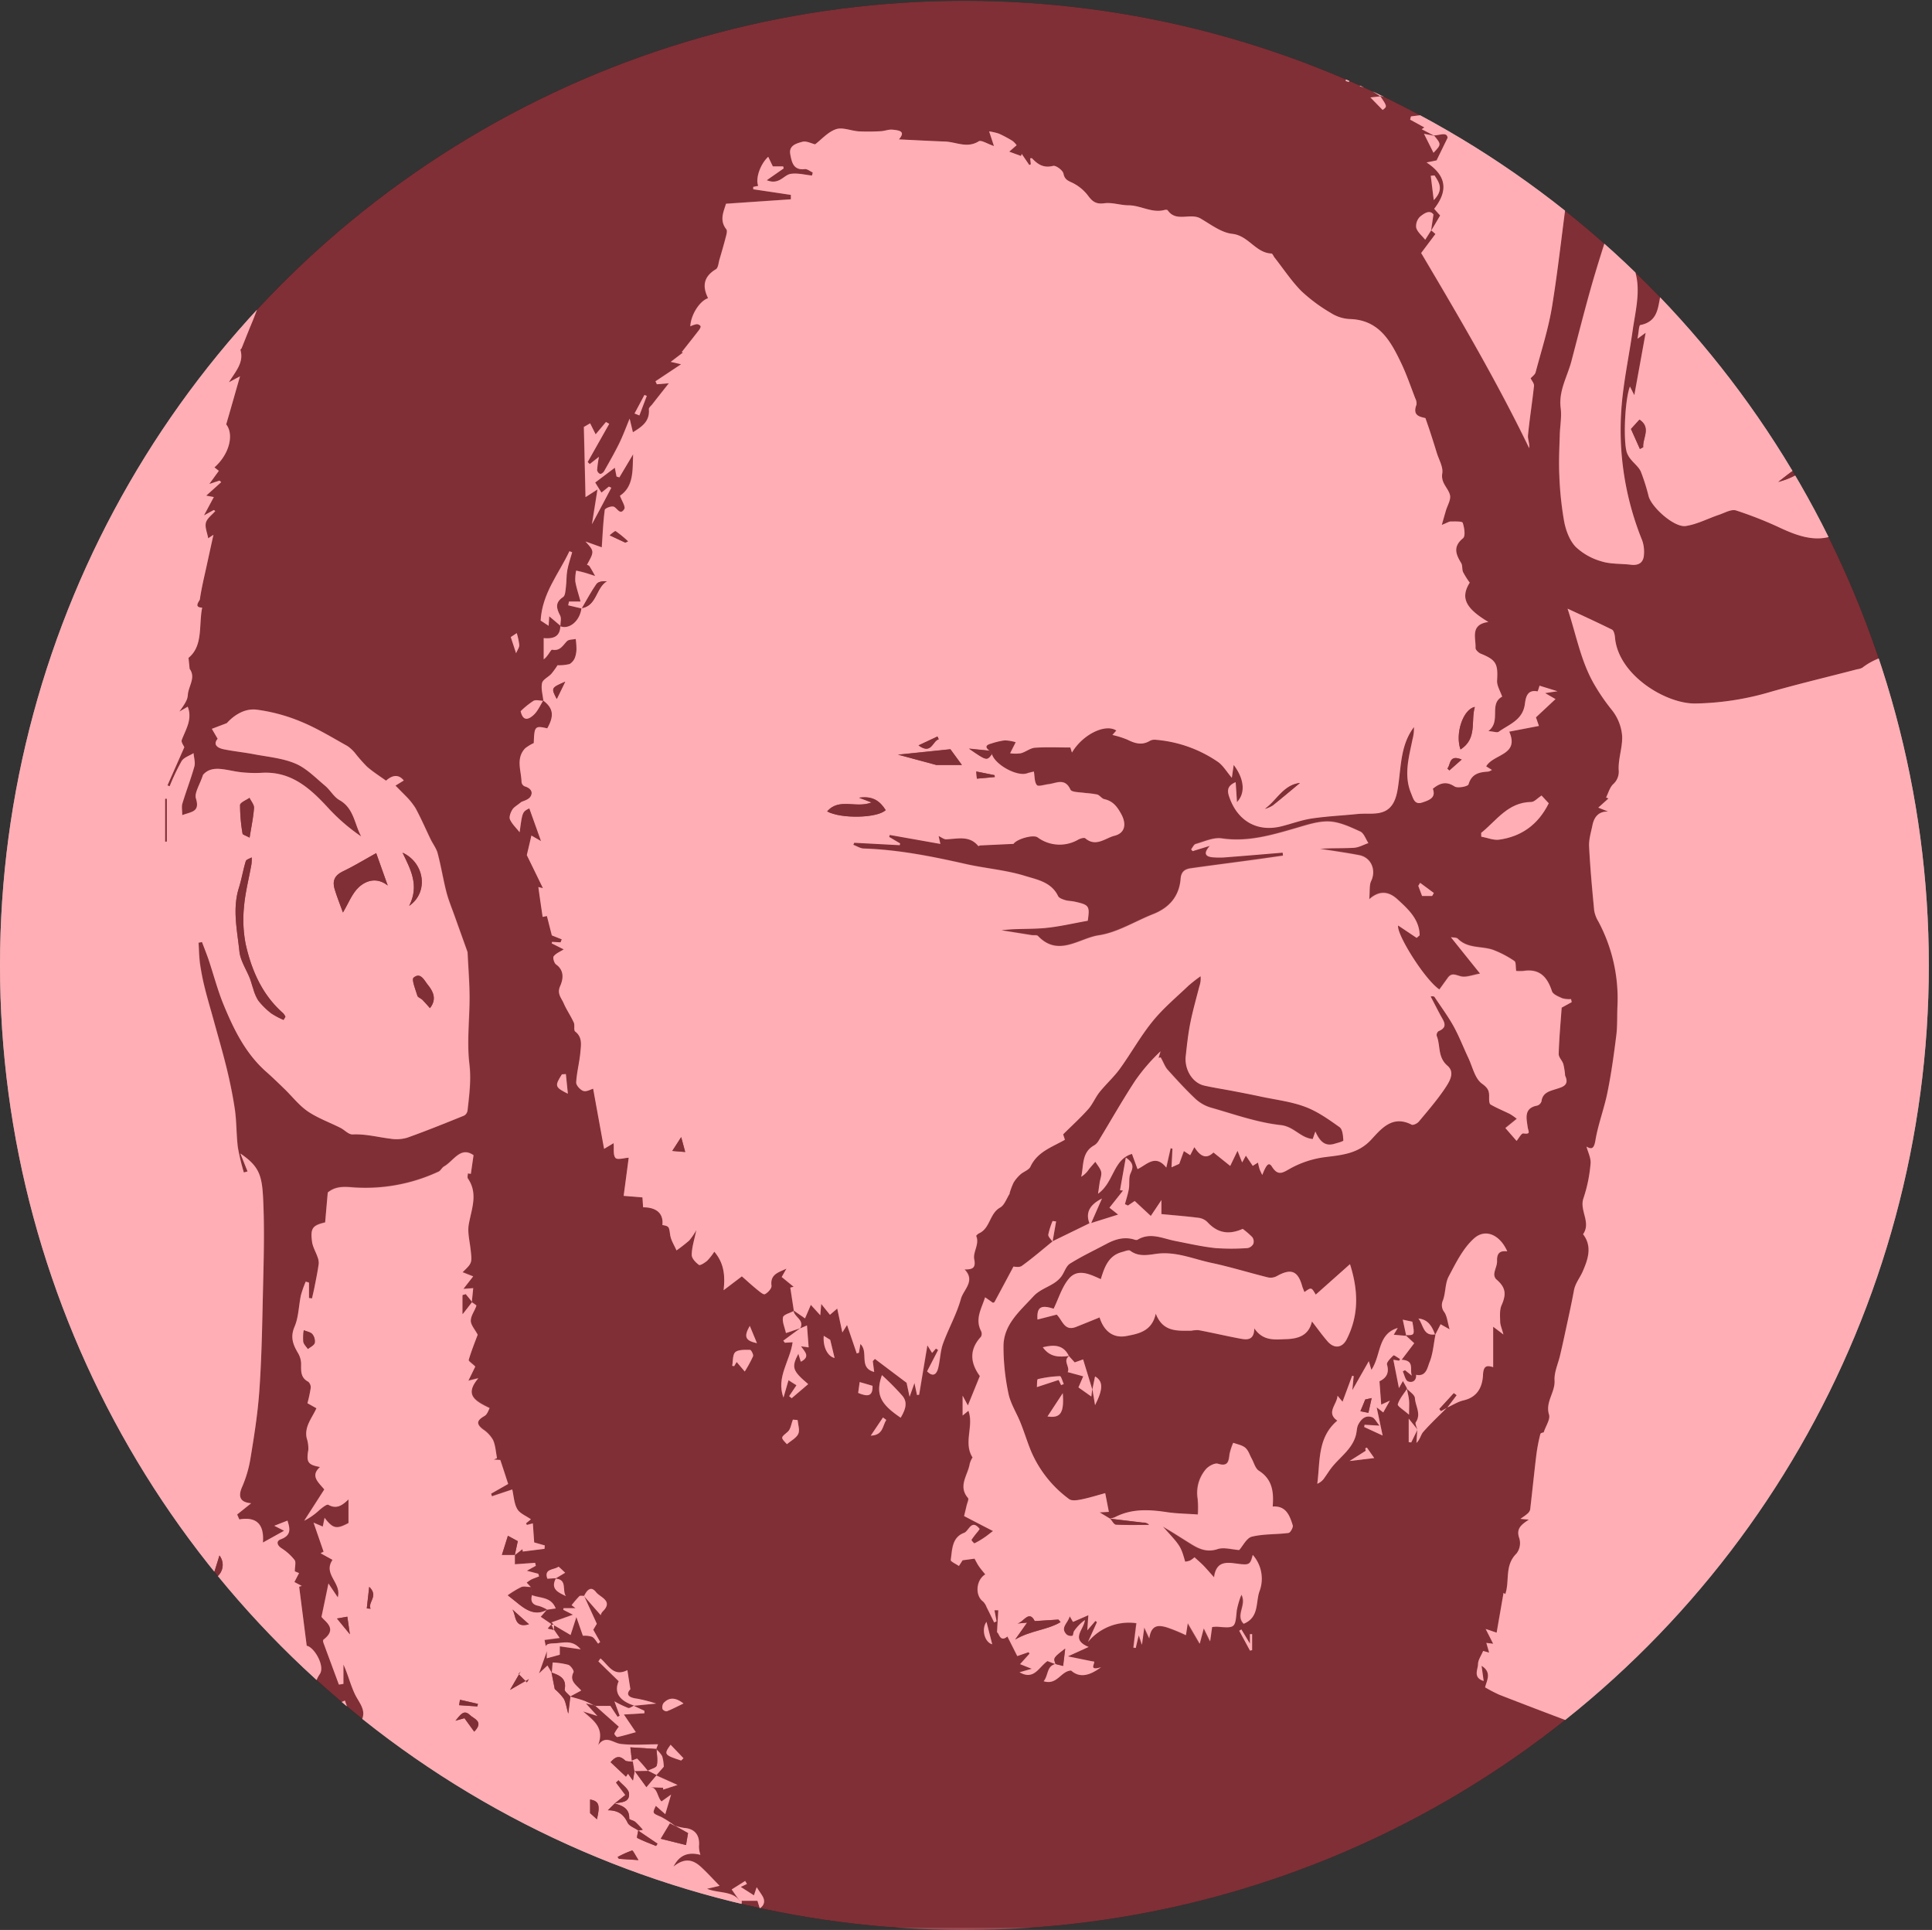 <svg xmlns="http://www.w3.org/2000/svg" xmlns:xlink="http://www.w3.org/1999/xlink" viewBox="0 0 646.06 645.27"><rect x="0" y="0" width="646.06" height="645.27" fill="#333333" stroke="none"/><defs><style>.cls-1{fill:none;}.cls-2{clip-path:url(#clip-path);}.cls-3{fill:#fff;}.cls-4{fill:#ff5f6d;opacity:0.5;}</style><clipPath id="clip-path"><circle class="cls-1" cx="322.5" cy="322.77" r="322.5"/></clipPath></defs><title>gregor</title><g id="Layer_2" data-name="Layer 2"><g id="Layer_1-2" data-name="Layer 1"><g class="cls-2"><g id="_9ziJDQ.tif" data-name="9ziJDQ.tif"><path d="M646.06,13.85v4.38c-1.72,3.16-4.65,1-6.93,1.39A290.54,290.54,0,0,0,608.28,27a20.23,20.23,0,0,0-3.15.83c-7.38,3.44-15.28,4.33-23.26,4.91a4.16,4.16,0,0,0-2.34.84c-2.65,2.34-5.68,2.34-8.92,1.93a15.43,15.43,0,0,0-11,3c-2.54,1.77-5.31,3.21-7.81,5a19.18,19.18,0,0,0-4.51,4.29C543.47,53.27,542.86,60,541,66.24a5.44,5.44,0,0,0,.14,3.14c.85,2.47.72,4.46-1.69,6a4.55,4.55,0,0,0-1.79,2.21c-2,6.31-4,12.63-5.83,19-2.24,8-4.29,16-6.39,24.06-1.36,5.19-4.35,9.95-3.6,15.73.38,2.91-.22,6-.3,8.93-.11,4.53-.37,9.07-.15,13.58A110.56,110.56,0,0,0,523,174.36c.57,3,1.79,6.3,3.82,8.41a20.77,20.77,0,0,0,8.64,4.87c3.08,1,6.54.73,9.82,1.13,2.71.33,4.29-.75,4.4-3.47a11.52,11.52,0,0,0-.59-4.65,98.2,98.2,0,0,1-7-43.45c.58-8.92,2.53-17.76,3.79-26.65,1.19-8.41,3.82-16.89-1.61-25-.71-1.06.08-3.07,0-4.64-.09-3.15,3.1-3.36,4.42-5.11,3.22-4.26,6.72-8.63,8.52-13.54,1.65-4.52,4.19-3.52,7.23-3.42a41.93,41.93,0,0,0-1.07,4.71c-.84,8.29-1.55,16.6-2.47,24.89-.13,1.15-1.15,2.22-1.84,3.27A45.53,45.53,0,0,0,556.16,96c-2.22,4.41-.34,11.26-7.7,12.69-.46.1-.5,2.35-.93,4.58l2.73-2c-1.22,6.73-2.46,13.54-3.79,20.85L545,129.22c-1.73,4.55-2.22,18.63-1,22.16a7.57,7.57,0,0,0,1.27,2.15c1.11,1.41,2.68,2.58,3.38,4.15a66.42,66.42,0,0,1,2.6,8.25c1.08,3.78,8.68,10.49,12.42,9.92s7.43-2.52,11.16-3.77c1.86-.63,4.07-1.93,5.65-1.43a128.56,128.56,0,0,1,15.14,6c5.18,2.38,10.64,4.31,16.12,2.81,6.08-1.65,11.8-4.66,17.68-7.06a26.64,26.64,0,0,0,2.72-1c1.55-.86,3.34-1.58,4.45-2.87,3.28-3.79,6.29-7.83,9.41-11.78v59.07c-7.77,2.43-16.43,2.09-23.27,7.44a4.87,4.87,0,0,1-1.73.52c-9.61,2.49-19.28,4.8-28.83,7.52a93.68,93.68,0,0,1-25.44,3.93c-9.95,0-25.7-9.64-26.73-22.16-.08-.9-.4-2.24-1-2.55-4.9-2.46-9.89-4.72-14.85-7,3,9,4.47,17.85,9.16,25.72a67.1,67.1,0,0,0,5.66,8.17,15.94,15.94,0,0,1,3.41,8.42c.27,3.8-1.31,7.72-1.14,11.55a5.63,5.63,0,0,1-1.91,4.89c-1.1,1.13-1.56,2.89-2.3,4.37l.78.35-3.4,3.06,3.29,1.3c-3.25-.06-4.66,1.83-5.23,4.58-.48,2.35-1.23,4.74-1.12,7.07.36,7.15,1,14.29,1.7,21.41a10.44,10.44,0,0,0,1.39,3.69,54.54,54.54,0,0,1,6.39,28.38c-.14,3.23,0,6.5-.38,9.69-.79,6.3-1.65,12.61-2.91,18.82-1.1,5.46-3.12,10.73-4.06,16.2-.49,2.84-1.27,3.25-3,2.18.48,1.86,1.55,3.86,1.36,5.72a48.89,48.89,0,0,1-2.35,11.48c-1.5,4.16,2.64,8.15-.16,12.11,3.26,4.19,1.51,8.68-.15,12.52-.87,2-2.45,3.85-2.9,6.28-.95,5.14-2.11,10.25-3.21,15.37q-.68,3.18-1.43,6.34c-.65,2.8-2,5.62-1.84,8.36.24,4-3.17,7.2-1.84,11.46.47,1.52-1.05,3.66-1.8,5.94.07,0-1,.11-1.1.5a56.79,56.79,0,0,0-1.35,7c-.74,6.1-1.35,12.21-2.07,18.31a2.7,2.7,0,0,1-.94,1.37c-.62.56-1.34,1-2.32,1.71l2.82.27c-2.57,1.7-4.37,3-3.16,6.3a5.67,5.67,0,0,1-.95,5c-4.1,4-2.23,9.17-3.77,13.59l-.58-.42c-.74,4.28-1.53,8.8-2.31,13.31l-3.67-1.23c1,2,1.67,3.29,2.51,4.94l-2.28-.29c.33,1.15.62,2.15.93,3.26l-2-.57c-.69,1.68-1.67,3-1.71,4.41-.05,1.86-1.76,4.48,1.88,5.64-.24-1.77-.46-3.31-.7-5.08,3.51,2.17,1.77,4.8,1.18,7.2a49.54,49.54,0,0,0,4.79,2.49c8,3.12,16.05,6.15,24.08,9.2,1.79.69,3.56,1.46,5.4,2,1,.29,2.43.61,3.11.13,2.91-2,5.56-4.45,8.41-6.58,4-3,6-8.45,11.63-9.5.48-.09.76-1.43,1.07-2.22s.48-1.51.72-2.26l.67.11.37,1.79c6-2.72,9.47-8.58,15.18-11.75,6.44-3.58,12.24-8.31,18.33-12.52,2.43-1.67,5-3.2,7.32-5s4.13-3.9,6.52-5.3c4.15-2.43,8.62-4.3,12.85-6.61,3.86-2.11,7.48-4.69,11.4-6.68,5.77-2.95,11.71-5.56,17.59-8.31v12.39c0,.29,0,.58,0,.87-1.19.49-2.83.66-3.46,1.55-.83,1.15-.86,2.88-1.28,4.54-.62-.28-2-.44-2.52-1.19-1.13-1.6-4.56.2-4.34-3.08l-6.11.51a2.71,2.71,0,0,0,2,.88,24.87,24.87,0,0,0,2.53-.23c-2.39,3.67-2.36,3.63,1.15,6.56a9,9,0,0,1,1.5,2.48c-4.86-2.74-8.39-2.15-9.45,2l3.69-.29c-1.15,1-1.81,1.54-2.41,2.13-2.56,2.48-7,3.57-6.27,8.54,0,.24-1.08.64-1.73,1,.28-4.17-3.31-9.36,4.62-10.23-3.28-2.07-5.39-1.62-6.74.62-1.75,2.87-3.53,4.89-7.39,2.25.15,1.37.24,2.14.26,2.34l-4.27,1.38c-1.46-.37-2.75-1.1-3.2-.75-3,2.37,1.12,3.69.56,6l5.68-1.4-.41.77,3.63,2.09c-2.42,2.49-8.06-3.56-8.57,2.4l-7,2.22c-2.52-1.24-4.47-3.06-6.17-2.85-2.65.34-5.13,2-6.95,2.86l5,5.24-.39.82c-.94-.24-2.32-.17-2.75-.78-1.85-2.58-6.38-2.87-7.09,0-.76,3.06-2.53,2.88-4.73,3.11-3.88.41-5.92,4-4.23,7.1l-7.07-2.29-.42.86,2,2.41c-.74,1.59-1.49,3.16-2.45,5.2-.28-1.78-.46-2.94-.82-5.18-2,3.77-3.5,6.54-5,9.34l-3-1.35a45.49,45.49,0,0,0-4.18,3c-.93.85-2.2,1.93-2.29,3-.27,3.27-2.06,3.3-4.76,2.42v5.74c-3.67-.81-4.29-.31-4.25,3.32l2.41-.35-2.85,4.18-3.86-.62c.41-1.24.72-2.18,1.08-3.25l2.47,2c-1-2.85-1.64-4.78-2.3-6.72l-1.19.18c-.21.71-.72,1.49-.59,2.14.72,3.55-.8,5.46-4.12,6.43a5.22,5.22,0,0,0-2.62,1.71c-2.17,3-4.06,6.12-6.27,9-.45.59-1.87.45-2.83.65-.13-.28-.25-.56-.37-.85l-12,13.72,2.41,1-8.58,4.65,3.61,2.21c-3.2-1-7.15,0-6.57,1.88.86,2.81-1.64,2.54-2.48,2.93-2.3,1.07-4.19,3.68-3.55,6a9.78,9.78,0,0,1,.16,1.08l-2.19.55c.12-.79.22-1.35.31-1.91l-.82-.44-5,6.84H256.67c.42-1.13.84-2.26.95-2.58l-3.82-3.76c1.87-1.18,2.26-2.7,1-4.57-.5-.74-1-1.49-1.75-2.63l-.92,2.71-4.4-2.81,2.07-1-.6-1-4.51,2.84,3,4.3c-2.46-4-7.2-2.86-11.27-4.52l4.2-1c-2.18-2.25-4-4.23-5.9-6-2.54-2.38-5.37-3.81-9.52-.42,2-4,5.09-4.93,9-3.93a9.73,9.73,0,0,1-.49-2.79c.39-3.72-1.34-5.94-4.89-6.2a18.49,18.49,0,0,1-3.13-.75l.22.2a32.76,32.76,0,0,0-4.8-3.15c-3-1.29-3-1.14-1.82-3.72l3.16,2.79,1.94-6.55-3.2,2.28c-1.64-1.64-1.14-5.5-4.95-4.78,0,0-.05,0-.05,0l5.62.18,0,.63,4.81-1.55-7.14-3.2,2.54-2.9a14.79,14.79,0,0,0-.54-3.51,9.43,9.43,0,0,0-2-2.34l.62-1.64c-4.24,0-8.42.36-12.5-.13-2.56-.31-5-3.12-7.53.4,2.26-5.81-1.66-8.33-5-11.26l4.78,1.56L196,569.59l3,.67,7.91,7.08a13.9,13.9,0,0,0-1.49,2.25c-.1.22.77,1.26,1,1.2,2-.43,4-1,6.18-1.63l-4-5.91,6.87-.41,0-.82-3.56-1.69,7.47-.73a50.56,50.56,0,0,0-6.3-1.63c-3.15-.37-3.87-1.52-2.34-3.17l-1-6.38c-4.67,2.41-6.36-1.79-9-3.92l-.7,1,6.79,6.62c-1.6,3.72.15,6.52,5.16,8.15-.67.29-1.45,1-2,.79a36.33,36.33,0,0,1-4.59-2.21c.81,2.21,1.29,3.52,1.76,4.82l-.7.35-2.41-3.64h-5.2a36,36,0,0,0-3.37-1.63c-1.61-.59-3.29-1-4.94-1.49l3.76-2c-1.8-2-4-3.23-2.58-6.12.23-.46-.92-2.17-1.74-2.47a24.44,24.44,0,0,0-5.23-.78l-.29,3.45-1.41-2.38-2.82,2.64,2.57-7.23v2.12l4.37-1.21v-2.8l7,1c-3-3.56-6.06-2.09-9.06-2-2.75,0-3.28.87-2.15,3.19l-.85-4.23,5.07-.67L185.34,545l-.1.1c0-.65,0-1.3,0-1.95l-.09.11,5.61,3.31c.48-1.47,1.11-3.4,1.94-6,.92,2.65,1.53,4.38,2.18,6.24a8.3,8.3,0,0,1,3,.33c.88.4,1.42,1.52,2.11,2.32l.67-.57-2.31-4.08,1.19-2c-1.6-3.51-2.87-6.3-4.15-9.09l5.43,6.21a2.78,2.78,0,0,1,.65-1.21c3.67-3.6-.83-4.72-2.19-6.47-1.73-2.23-3.08-.64-4,1.23-.54,0-1.3-.16-1.6.12a36.7,36.7,0,0,0-2.58,3l1.31,1h-4l-.1.54,3.23,1.64-7.17,2.56c0,.2-.08.42-.14.66h.18l-3.59-2.44,2.24-2.57-.11.09,2.83-.4c-1.54-4-5.22-3.35-7.94-4.46l-.3-2.59c-.47-.49-.93-1-1.4-1.49a14.46,14.46,0,0,1,1.63-1.09c.81-.4,1.68-.7,2.52-1l-.27-.88-3.82-1,3-1.65-.23-1-6.78.48v-3.18l-.1.09,2.58-2,.12.79,7.27-.91.09-1.14-3.54-1c-.15-2.07-.3-4.24-.45-6.38l-2,.53-.27-.55,1.63-1.34c-1.61-1.14-3.69-1.92-4.56-3.41-1.08-1.84-1.16-4.26-1.69-6.56l-6.75,2.16-.27-.88,5.7-3.24c-.81-2.44-1.67-5.06-2.63-8l-2.17-.16,1.07-.49c-.41-2-.5-4.2-1.33-6.05a10.63,10.63,0,0,0-3.36-3.56c-2.45-1.91-1.94-3.07.52-4.48,1-.55,1.37-2.06,1.71-2.62-5-2.45-8.49-4.45-3.78-10l-3.33.82,2.31-4.71c-1.05-1-2.32-1.84-2.2-2.22.92-3,2.11-6,3-8.43-1-1.81-2.33-3.25-2.31-4.67,0-1.65,1.31-3.27,1.87-5,.07-.21-1-.8-1.53-1.21v.05l.47-4.7-3.27.23,3.26-4.17-3.54-1.4c3.23-3.1,3.19-3.1,2.67-7.67-.31-2.77-1.07-5.67-.6-8.33.92-5.2,3.19-10.26-.31-15.35-.26-.38,0-1.09,0-1.68l1,.14.9-6.22c-4.37-3.08-6.61,1.89-9.88,3.76-.71.41-1.11,1.4-1.83,1.73a57.83,57.83,0,0,1-29.24,5.21c-3.16-.27-5.49-.1-7.8,1.76-.29,3.34-.58,6.66-.87,10-4.23,1-5,1.91-4.38,6.48.23,1.72,1.22,3.33,1.8,5a5.45,5.45,0,0,1,.43,2.32c-.32,2.34-.79,4.67-1.25,7-.3,1.55-.68,3.08-1,4.62l-1-.14v-5.1l-1.1-.34a36,36,0,0,0-1.6,4.54c-.76,3.51-.75,7.31-2.13,10.53-1.5,3.49-.52,6,1.13,8.78a7.34,7.34,0,0,1,1.06,3.56c0,2.4-.25,4.69,2.4,6.07a2.51,2.51,0,0,1,.81,2.09,48.38,48.38,0,0,1-1.09,5.09l3,1.68c-1.48,3.28-4.09,6.07-3.25,10a10.93,10.93,0,0,1,.54,3.95c-.69,4-.21,5,3.92,5.69-3.32,3-.65,5,1.42,7.51l-6.77,10.43a22.41,22.41,0,0,0,5.21-3.69c.87-.71,2.36-1.92,2.86-1.64,2.88,1.63,4.83,0,6.74-1.8v7.9c-4,2.13-5.15,1.94-8-1.74l-.6,2.92-3.08-1.3,3.35,9.7-1,.52,4,2.21c-3.32,4.84,3.14,7.69,1.74,12.53l-3.11-4.63c-.8,3.86-1.47,7.09-2.33,11.17,1.21,1.6,5.5,3.94.64,7.64-.18.14-.13.73,0,1,1.71,4.68,3.45,9.35,5.18,14l1.52-.25v-6.45c1.52,3.3,2.33,6.67,3.76,9.75s4.59,6,1.68,9.87a1.23,1.23,0,0,0,0,1.06c1.87,3.42-.6,4.15-3.07,4.78l1.61,4.1-7.85-6.23.6-.62,3.54.65.29-1-3-1.22,1.92-.92a29.6,29.6,0,0,0,1.78-5.07c.14-1-.48-2.07-.76-3.1-.79.42-1.84.65-2.32,1.3-1.8,2.44-2.58,5.08-.49,7.82-2-1.42-5.42-2.62-5.69-4.31-.68-4.41-3.16-8.95.1-13.66,1.85-2.68-1.89-9.06-4.37-9.46-.86-6.69-1.69-13.22-2.53-19.76l.89-.25L98.46,529l1.55-3-1.41-.57c0-1.6.46-3.08-.09-3.81a17.43,17.43,0,0,0-4.34-3.91c-1.62-1-1.82-2.42-.28-3,3.65-1.33,3.08-3.65,2.25-6.25l-4.42,1.73L95,511.8,88,515.75c.41-5.53-1.59-8.79-7.9-7.73l-.71-1.64L84,502.62c-3-.26-4.7-1.57-3.07-5.36a40,40,0,0,0,2.78-9.3c1.21-7.53,2.42-15.08,3-22.68.73-10.09.94-20.23,1.16-30.35.24-10.6.62-21.22.23-31.81-.35-9.66-.88-12.79-7.72-17.44l2.41,6-1.24.34a78.29,78.29,0,0,1-1.94-8.32c-.52-4.2-.4-8.48-1-12.67-.64-4.57-1.6-9.12-2.69-13.61-1.4-5.75-3.08-11.43-4.64-17.14-.91-3.3-1.9-6.57-2.72-9.89A81.87,81.87,0,0,1,67,322.36c-.33-2.37-.35-4.79-.51-7.18l1.16-.22c.75,2,1.56,4,2.24,6,1.67,5,3,10.13,5,15,3.42,8.28,7.35,16.31,14.27,22.41,2.09,1.85,4.1,3.8,6.1,5.74,2.58,2.5,4.83,5.46,7.74,7.45,3.37,2.29,7.32,3.7,11,5.55,1.39.69,2.74,2.24,4,2.17,4.34-.21,8.44.92,12.65,1.43a12.72,12.72,0,0,0,5.64-.34c6.4-2.28,12.7-4.84,19-7.38a2.33,2.33,0,0,0,1.14-1.64c.58-5.18,1.27-10.22.63-15.61-.88-7.33.09-14.88.06-22.33,0-4.95-.42-9.9-.66-14.85a2.41,2.41,0,0,0-.18-.7c-1.39-3.9-2.8-7.8-4.19-11.7-.93-2.62-2-5.21-2.71-7.89-1.09-4.26-1.78-8.62-2.9-12.86-.45-1.71-1.61-3.22-2.4-4.84-1.67-3.44-3.2-7-5-10.33a22.67,22.67,0,0,0-2.92-3.73l-3.81-3.85,2.77-1.71c-2-2.51-4.26-1.44-5.93.05-2.33-1.68-4.44-3-6.31-4.63a48.61,48.61,0,0,1-3.8-4.27,12.35,12.35,0,0,0-2.79-2.67c-5.12-2.85-10.17-6-15.57-8.17a58,58,0,0,0-14.84-4c-4.21-.53-7.76,2.1-9.94,4.51l-5,1.9L72.82,247c-1.65,1.89-.23,3.06,2,3.51,3.31.69,6.69,1,10,1.64,4.72.9,9.69,1.31,14,3.15,3.69,1.56,6.73,4.75,9.91,7.4,1.74,1.45,2.92,3.73,4.82,4.81,4.83,2.71,5,7.94,7.26,12.14a64.23,64.23,0,0,1-10.54-9c-6.19-6.77-12.58-12.85-22.7-12.27a42.48,42.48,0,0,1-6.86-.19c-4.74-.49-9.66-2.73-12.78.87-1.11,3.4-3,6-2.37,7.92,1.39,4.55-1.62,4.39-4.58,5.56,0-1.61-.27-2.83.05-3.88,1.26-4.15,2.85-8.2,4-12.37.38-1.37-.15-3-.27-4.48-1.38.86-3.27,1.41-4,2.66a73,73,0,0,0-4,8.41l-.72-.3,5.57-12.71c-.2-.51-1.13-1.69-.86-2.41,1.34-3.57,3.64-6.89,2-11.14L59.88,238c3.41-4.54,2.62-4.72,3-6.64.62-2.68,2.32-5.07.44-7.64L63,220c4.66-3.79,3.54-10.08,4.39-15.79l.18-1c-3-.08-.84-2.2-.76-2.81.55-3.88,1.51-7.71,2.34-11.55.7-3.22,1.4-6.43,2.19-10L69.58,180c-.31-1.76-1.17-3.63-.78-5.18s2-2.63,3.14-3.92l-.47-.37-3.3,1.81,3.29-6.13-2.54-.47,5-4.5-.55-.53L70,161.8l3.19-4.36-1.47-1.15c5.15-4.58,6.52-11.13,3.93-14.38,1.59-5.52,3-10.54,4.62-16.08l-3.72,2c2.31-3.74,5.08-6.64,3.86-10.82,0-.15.31-.37.4-.58,1.14-2.8,2.23-5.63,3.4-8.41,1.79-4.25,3.09-8.85,5.62-12.6,2.19-3.23,1.13-5.51.1-8.65l-6.24,7.17,9.25-14.45-5.17,2.12,3.93-4-.92-.9c-3.15,3.07-8.72,3.46-10.12,9.76l2.2-1.17c-2,2-3,6.79-1.49,8.77.26.35,1.42,0,2.16,0-.71,1.26-1.42,2.51-2.48,4.36-.84-3-1.85-5.14-2-7.35-.24-3.9-1.15-8.48,2.76-11,3.5-2.24,7.65-3.47,11.53-5.09,4.48-1.87,10.22-1.16,13.34-6.77l-3.07-1.51c.94-2.63,1.89-5,2.53-7.47.07-.27-1.61-1-2.47-1.51,2.65-2.76,2.65-4.91,0-7.94-.61-.7-1.1-1.5-1.69-2.23-2.62-3.22.14-6.09.74-9.19-.77,4.57.12,8.56,3.85,12.06,1.93-1.55,3.72-3,5.53-4.43a4.68,4.68,0,0,1,1.32-.61c3.57-1.29,7.12-2.66,10.74-3.8a4.12,4.12,0,0,0,3.34-3.5c1-4.45,2.59-8.84,7.76-10.54.79-.26,1.06-2.07,1.86-3.79l-3.74,1.35c.15-2.86.27-5.22.42-8.17-2.72,4.07-5,.36-7.65.55,4.58.47,3.81-1.86,2.38-4.58,1.06-.41,2.13-.53,2.76-1.13,2-1.86,5.28-3.88,5.32-5.88.07-3.91,2-5,4.86-5.9h292.4l1.41,6.1-.72.48-2.62-3.05c.06,3.23,5.7,6.26,8.73,4.59,3,4.13,6,8.25,9,12.32L451,18.9c-.36,3.21-.65,5.7-.93,8.2l1,.31,3.76-5.28v6.72a21.27,21.27,0,0,1,3.08,1.08,40.72,40.72,0,0,1,3.72,2.28l-3.31.36,4.1,4.19c1.57-1.15,1.57-1.15-.9-4.8l9.4,2.83.2.1,5.49,2.68-.43.78-4.28.53L471.55,40l4.78,2.66-.89.59,4.21,2.2-3.47-.68c1.09,2.18,2.18,4.34,3.18,6.35,2.65-2.77,2.65-2.77.16-5.8,1.9,0,4.41-1.29,4.59.82-1.57,3.2-2.62,5.37-3.68,7.54l-3.36.68c6.45,4.28,7.48,9.21,2.55,15.51.68.76,1.37,1.53,2,2.23l-3,5c.23-1.59.46-3.15.79-5.35-1.22-1.7-3.15-.36-4.46.71a4.39,4.39,0,0,0-1.3,3.74c.4,1.43,1.86,2.57,3,4l2-3.16L480,78.24l-4.82,6.41c12.86,21.7,25.33,42.94,36.12,65.24.19-1.58-.53-3-.39-4.34.56-5.5,1.46-11,2-16.45.09-.85-.78-1.81-1.12-2.55.58-.69,1.46-1.27,1.66-2,1.94-7.33,4.3-14.6,5.51-22.06,2.16-13.29,3.52-26.71,5.42-40a38.76,38.76,0,0,1,2.88-11.23c4.72-9.93,13-15.81,23.57-18.19,12.07-2.71,24.25-4.93,36.36-7.51,8.4-1.79,16.7-4.06,25.13-5.71C623.57,17.6,634.83,15.81,646.06,13.85ZM185.92,527.66c-2,3.68.8,4.77,3.32,6-1.36-1.83.59-5.6-3.48-5.85l3.23-1.94c-.78-.72-2.12-2.15-2.27-2-1.43,1.12-4.95.56-3.68,4Zm179.36-63.29.89,5.44c2.81-5.51,2.69-8,0-9.62-.3,1.44-.6,2.91-.91,4.39-1-3.32-2-6.64-3.08-10.06l-2.81,1c-.75-.83-1.32-1.46-1.91-2.08-1.77-3.71-4.75-4-8.76-3,2.49,3.49,5.65,3.3,8.88,2.89-2.4,1.63.4,3.69-.55,5.42l5.2,1.42c-.65,1.52-1.23,2.85-1.6,3.7l4.31,3.06C365.07,466,365.18,465.18,365.28,464.37Zm-97.73-20.23c1.62-2.85-2-3.77-2.19-6l3.84,2.66c.76-1.76,1.3-3,1.94-4.53l3.16,3.48.32-3.78c1.19,1.49,2,2.52,2.92,3.63l2.43-2.09,1.71,8,1.57-2.51,3.22,9.48.74-.22c.15-.87.29-1.74.49-2.92,2.88,2.67-.73,7.94,4.61,9.34-.18-1.37-.32-2.5-.46-3.62l.7-.74,5.16,3.89,5.44,4.1c.25,1.14.56,2.54,1,4.66l1.74-4.63c.35,1.68.6,2.85.85,4l.71-.09c.88-5.29,1.77-10.58,2.76-16.51.75,1.2,1.18,1.9,1.58,2.53l1.29-1.47.71.5-3.68,7.12c2,2.06,3.19.89,3.68-1,.7-2.7.7-5.63,1.63-8.23,1.82-5.06,4.55-9.84,6-15,.86-3.1,5-6,1.23-9.83,2.66,0,3.8-.47,3.22-3.4-.49-2.48,1.84-5,.66-7.8-.06-.15.58-.72,1-.9,3.73-1.69,3.46-6.59,7-8.59,1.48-.83,2.17-3.08,3.24-4.72l-.08-.06a23.79,23.79,0,0,1,1.34-3.56,12.24,12.24,0,0,1,2.32-2.76c1.05-.94,2.79-1.44,3.31-2.56,2.33-5,7.12-6.46,11.53-9-.22-.69-.5-1.56-.59-1.82,3-3,5.87-5.58,8.4-8.42,1.51-1.7,2.39-3.95,3.81-5.73,2.16-2.69,4.78-5,6.8-7.82,3.74-5.18,6.85-10.84,10.87-15.77,3.56-4.37,8-8.05,12.08-12a50.3,50.3,0,0,1,4-3.12,7.53,7.53,0,0,1-.38,3.3c-1.06,4.13-2.23,8.24-3.07,12.42-.72,3.62-1.11,7.3-1.51,11-.48,4.5,2.28,8.94,6.16,9.83,3.26.74,6.59,1.23,9.88,1.87,3,.58,6.08,1.17,9.1,1.82,4.95,1.06,10.08,1.65,14.78,3.41,4.13,1.54,7.9,4.22,11.53,6.81,1,.72,1.17,2.9,1.26,4.44,0,.31-2,.81-3,1.13-3.21,1-4.93-.93-6.37-4.12-.44,1.28-.67,1.94-.87,2.51-4.11-.35-6.23-4.15-10.7-4.65-7.93-.88-15.66-3.66-23.41-5.86a13,13,0,0,1-5.15-2.95c-3.25-3.07-6.28-6.37-9.26-9.7-.91-1-1.38-2.41-2.34-4.14l-.69.17c.22-.74.43-1.47.65-2.19a62.08,62.08,0,0,0-8.53,9.9c-4.27,6.53-8.12,13.34-12.18,20a4.43,4.43,0,0,1-1.49,1.55c-4.23,2.34-3.44,6.71-4.32,10.49a8.22,8.22,0,0,0,2.59-2.52c.68-.86,1.42-1.66,2.14-2.49.68,1.11,1.67,2.15,1.94,3.35s-.3,2.34-.49,3.53-.33,2.29-.55,3.8c5.34-3.79,5-11.41,11.34-13.31l1.86,5.09c3.1-1.44,5.94-5.16,9.62-.51.55-2.47,1-4.47,1.45-6.47l.62.14c-.12,2.24-.23,4.49-.32,6.23l2.58-1.16,1.55-4.27,2.12,1.38,1.25-2.77c1.86,2.89,3.85,4.25,6.38,1.79l5.61,4.49,2.44-5.06c.68,1.7,1.14,2.86,1.55,3.9.37-.67.72-1.32,1.25-2.27l2.29,3.41,1.74-1.1c.2.84.33,1.55.56,2.22s.51,1.14.88,1.94c1.48-3.77,2.27-4.34,3.25-2.78,2.11,3.34,3.73,1.92,6.4.45a32.72,32.72,0,0,1,11.48-3.67c5.74-.7,11.08-1.19,15.4-5.93,3.38-3.69,7.1-8.15,13.39-4.92.52.27,1.91-.39,2.43-1,3-3.54,6-7.06,8.58-10.86,1.56-2.29,3.76-5.5,1-7.83-3.36-2.85-2.26-6.72-3.6-10a1.69,1.69,0,0,1,.6-1.55c3.35-1.35,1.78-3.28.73-5.21-1.14-2.12-2.23-4.27-3.35-6.4.82-.14,1.17,0,1.34.24,2.19,3.31,4.56,6.53,6.48,10s3.18,6.9,4.8,10.34c1.4,3,2.19,6.89,4.55,8.58,2,1.43,2.44,2.38,2.39,4.38,0,.89,0,2.29.48,2.59,2.07,1.24,4.36,2.12,6.53,3.2a20,20,0,0,1,2.23,1.57l-3.81,3.1,3.74,4.29c.76-.88,1.62-2.58,2.25-2.49,2.68.34,1.67-.57,1.45-2.24-.36-2.72-1.34-6.24,3.17-7.06a2.21,2.21,0,0,0,1.46-1.41c.38-2.94,2.62-3.4,4.87-4.13,2-.65,4.57-1.22,3.06-4.43v.09a25.79,25.79,0,0,0-.61-4c-.36-1.18-1.6-2.27-1.56-3.37.18-5.17.66-10.32,1-15.52l3.35-1.84-.21-1a8.87,8.87,0,0,1-2.9-.27c-1.29-.58-3.14-1.3-3.49-2.38-1.55-4.72-4.08-7.59-9.46-6.78a15.15,15.15,0,0,1-2.51,0c-.21-1.38,0-2.92-.58-3.3a33.76,33.76,0,0,0-7.06-3.71c-3.88-1.38-8.5-.36-11.83-3.72-.51-.52-1.65-.39-2.35-.53,3.1,3.88,6.12,7.64,9.75,12.16-2.49.42-4.65,1.37-6.45.9s-3.07-1.29-4.37.54l-2.79,3.86c-5-3.35-14.41-18.57-13.79-21.39l6.19,4.14,1-.85c0-5.29-3.87-8.77-7.37-12-2.15-2-5.4-3.72-9.48-.07.26-2.81,0-4.71.66-6.14,1.76-3.61.09-7.81-4-8.59-4.35-.84-8.74-1.44-13.11-2.14,3.73-.27,7.55-.11,11.34-.34,1.63-.1,3.21-1,4.82-1.57-.89-1.33-1.48-3.3-2.72-3.86-3.32-1.51-6.88-3.21-10.41-3.36-3.72-.15-7.57,1.2-11.26,2.26-8.06,2.33-16,4.68-24.64,3.4-2.76-.41-5.83,1.06-8.71,1.87-.63.18-1,1.18-1.54,1.81l.52.57,5.75-1.77c-1.88,2.12-2,3.52.8,3.82a25.45,25.45,0,0,0,4.7,0c6.28-.48,12.57-1,18.85-1.54l.1,1c-3.19.46-6.37.92-9.56,1.36-7.09,1-14.17,1.9-21.25,2.87-2,.28-3.23,1.16-3.41,3.48-.46,5.88-3.74,9.7-9.18,11.85-6.08,2.4-11.92,6.14-18.2,7.08-6.55,1-13.52,7.37-20.31.24-.38-.41-1.4-.19-2.12-.3l-10.11-1.56c4.87-.65,9.68-.32,14.41-.74s9.66-1.6,14.46-2.44c.68-5,.46-5.3-4.28-6.37-1.06-.24-2.2-.2-3.23-.52s-2.08-.68-2.42-1.37c-2.23-4.66-7-5.49-11-6.72-6.43-2-13.3-2.53-19.9-4-11.24-2.54-22.5-4.79-34.06-5.17-1.18,0-2.34-.81-3.51-1.24l.31-.69,15.21.81.13-.59-3.67-2.17.21-.66,16.92,3-.58-2.64c1,.45,1.73,1.1,2.47,1.09,3.8-.1,7.8-1.43,10.8,2.27.05.06.43-.21.66-.22l11.12-.52c1-1.59,6.6-3.22,8.05-2.17a12.39,12.39,0,0,0,13.58.75c.69-.37,2-.77,2.36-.44,3.57,3,6.69-.08,9.78-.86,3.6-.9,4-4,2.28-7.18-1.36-2.5-2.78-4.41-5.69-5.05-.87-.19-1.52-1.3-2.4-1.56a34.44,34.44,0,0,0-4-.5c-1.72-.29-4.49-.19-4.93-1.13-1.86-4-4.68-2.13-7.32-1.82-1.35.16-3.44.88-3.91.3-.83-1-.69-2.85-1-4.52-.68.18-1.5.33-2.28.6-3.37,1.15-10.7-2.86-11.77-6.47l-.86-1.14c-1.65-1.27-.93-1.93.62-2.34a24.74,24.74,0,0,1,4.56-1.08,14.82,14.82,0,0,1,3.66.62l-1.87,3.7a13.37,13.37,0,0,0,3.57,0c1.63-.42,3.12-1.73,4.73-1.85,3.83-.28,7.7-.09,11.84-.09l.53,1.71c3.62-6.14,11.23-9.76,14.84-7.37l-1.3,1.48a30.59,30.59,0,0,1,5,1.57c2.52,1.28,4.91,2,7.55.37a3.52,3.52,0,0,1,2.07-.32,42.92,42.92,0,0,1,20.67,7.39c1.72,1.2,2.86,3.23,4.64,5.32.26-1.76.42-2.93.62-4.31,3.57,4.7,4,9.44,1.1,12.42-.15-2.28-.29-4.43-.44-6.65-3.28,1.38-2.75,3.35-1.91,5.57,2.86,7.57,9.27,11.1,17.08,9.21,3.41-.83,6.74-2.11,10.19-2.63,5.09-.77,10.25-1,15.38-1.52,4.07-.43,8.89.92,11.65-3.14,1.46-2.15,1.84-5.22,2.18-7.93.78-6.28,1-12.67,5.06-18a14.26,14.26,0,0,1-.48,4.08c-1.22,6-3,12.05-.46,18.15.66,1.58,1.07,3.82,3.7,3,2.33-.77,4.69-1.63,3.54-4.59,2.38-1.95,4.5-2.59,7.25-.78,1,.69,4.49,0,4.69-.7,1.05-3.57,3.6-4.09,6.6-4.26a5.23,5.23,0,0,0,1.23-.55L497,256.25c2.45-4.21,11.19-3.66,7.71-11.6l9.93-1.91-1-2.87,6.54-6.11-3.48-2,4.13-.62-6-1.86a15.38,15.38,0,0,1-.63,1.91c-3.66-.74-4,2.28-4.28,4.34-.74,5.31-5.3,6.67-8.76,9.17-.49.35-1.55-.08-3.43-.24,4.4-3.33,0-9.05,4.61-11.51-.61-1.83-1.8-3.65-1.7-5.39.35-5.58-.3-6.9-5.49-9-.73-.3-1.73-1.25-1.71-1.86.14-3.43-1.89-7.86,4.3-8.72-7.84-4.65-9.34-8.22-6.24-13.15a27.94,27.94,0,0,1-2.22-3.51c-.42-.93-.14-2.21-.65-3.05-1.81-3-2.78-5.49.61-8.28.87-.73.45-3.55-.09-5.17-.19-.55-2.59-.44-4-.44-.63,0-1.26.45-3,1.15.63-2.19,1-3.48,1.37-4.77.51-1.74,1.73-3.65,1.37-5.2-.56-2.42-3.11-4-2.58-7.26.36-2.15-1.15-4.61-1.85-6.92s-1.43-4.59-2.17-6.87c-.47-1.46-1-2.89-1.61-4.7-1.82-.4-4.42-.76-3-4.45a3.46,3.46,0,0,0-.37-2.08c-1.53-3.95-2.89-8-4.7-11.78-3.55-7.45-7.44-14.59-17.36-14.81a12.78,12.78,0,0,1-6.15-2,54.6,54.6,0,0,1-9.92-7.35c-3.38-3.39-6.06-7.47-9-11.26-.35-.44-.67-1.28-1-1.29-5.31-.22-7.64-6-13.09-6.58-3.68-.41-7.19-3.12-10.59-5.12s-8.12,1.37-11-2.75c-.13-.19-.72-.22-1-.13-4.26,1.18-8-1.52-12.13-1.54-2.7,0-5.47-1-8.08-.68s-3.9-.51-5.37-2.47a14.72,14.72,0,0,0-5.05-4.26c-1.58-.78-2.81-1.06-3.23-3.19-.22-1.11-2.53-2.82-3.46-2.58-3.15.8-5.14-.48-7.05-2.54-.1-.11-.41,0-.62,0l.21,2-.5.25-2.54-3.72-.24.7-3.93-1.45,2.47-2.15a7.34,7.34,0,0,0-1.38-1.45A42.74,42.74,0,0,0,334,44.71a20.08,20.08,0,0,0-3.28-.76c.59,1.81.95,2.89,1.61,4.9-2.25-.75-4.26-2.1-5.09-1.58-3.87,2.44-7.53.22-11.25.08-5.09-.19-10.18-.47-15.44-.72,2.49-2.86-.18-3-2.1-3.25-1.28-.15-2.62.45-3.94.51a66.23,66.23,0,0,1-7.32.06c-2.59-.16-5.44-1.47-7.66-.73-2.71.92-4.87,3.45-7,5.06-1.3-.3-2.94-1.2-4.24-.85-1.94.53-4.65,1.2-4.06,4.21.49,2.54,1,5.39,4.85,4.93.83-.1,1.77.73,2.66,1.14l-.26,1c-2.38-.23-4.83-.9-7.12-.55s-3.81,3.81-8,2.12L262,56.31l-.17-.68h-3.44c-.53-1.08-1-2.1-1.56-3.21-2.75,2.54-4.32,7.42-3.33,9.72l-1.68.34v.8l12.58,1.88v1.43l-21.69,1.48c-.73,2.6-2.31,5.49.11,8.55.37.47.09,1.58-.11,2.34-.67,2.6-1.42,5.19-2.18,7.77-.33,1.13-.42,2.78-1.19,3.24-4.1,2.44-4.64,5.69-2.62,9.67-2.86,1-5.77,5.59-5.94,9.42a9,9,0,0,1,2.05-.71,1.61,1.61,0,0,1,1.36.62c.15.32-.24,1-.54,1.38-1.9,2.47-3.84,4.9-5.76,7.34l.43.13-4.1,3.12,3.47.8-8.56,5.69.46,1,4-.33c-2.29,2.9-4,5.05-5.67,7.2-.36.46-1,1-1,1.43.37,4.11-2.35,5.9-5.34,7.75-.44-1.87-.82-3.45-1.09-4.56-1.14,2.75-2.17,5.57-3.48,8.26-1.56,3.18-3.33,6.26-5.08,9.35-.24.43-1,1-1.32.87a1.67,1.67,0,0,1-1-1.29,42.28,42.28,0,0,1,.61-4.42l-3.07,2.42-.7-.68,7.21-12.77-1.09-.61-3.45,4.12-1.84-3.68-2.1,1.22c.18,7.55.36,15.09.55,23.46l4-2.57c-.65,4.13-1.18,7.44-1.85,11.63,2.45-4.6,4.46-8.4,6.48-12.2l-.81-.38-2.49,2-2.09-3.37,6.56-4.94.58,2.94.94.29,4.6-7.72c-.21,5.27.28,10.74-4.4,13.85.57,1.64,1.95,3.64,1.44,4.46-1.43,2.3-2.37-.49-3.61-.82-.86-.23-2.84.58-2.91,1.1-.51,4-.67,8.08-1,12.51L195.84,181c3,3.29,3,3.29.51,7.78.22.12.66.2.82.46.69,1.07,1.29,2.2,1.92,3.3-1.17-.37-2.32-.78-3.5-1.11-.94-.28-1.9-.47-2.86-.7a14.42,14.42,0,0,0-.29,3.61c.38,2.17,1.1,4.28,1.76,6.73h-3.86l-.27,1.27,4.52,1.06-.09-.08c-.52,4.28-4.07,7.27-7.16,6,0-1.19.41-2.59-.07-3.53-1.25-2.45-1.71-4.38,1-6.2.72-.48.77-2.14.92-3.29.24-1.88.14-3.81.47-5.67.37-2,1.07-4,1.63-6l-.92-.36c-3.5,7.49-9.12,14-9.62,23.2l2.67,1.75.2-3.18,3.78,3.2c-.07,3.22-1.83,4.45-5.57,4.09v7.09c1.46-1,2.37-3.29,2.82-3.21,2.71.51,3.54-1.47,5-2.88.61-.59,1.91-.49,2.89-.71a25.94,25.94,0,0,1,.24,2.91,8.89,8.89,0,0,1-.41,3.06,4.31,4.31,0,0,1-1.86,2.4,14.49,14.49,0,0,1-4.05.41,29.12,29.12,0,0,1-2.08,2.88c-1,1.09-2.85,1.89-3.1,3.08-.4,1.86.24,3.94.44,5.92-1.13,0-2.46-.44-3.33,0a27.25,27.25,0,0,0-4.3,3.47c.61,2.73,2,3.44,4.42,1.18,1.34-1.27,2.11-3.15,3.13-4.76,3.4,2.53,3.78,5.08,1.38,9.31-4.14-.94-4.32-.7-4.51,4.92a14.85,14.85,0,0,0-2.9,1.77c-3.19,3.43-1.27,7.48-1.19,11.29a1.85,1.85,0,0,0,1,1.4c1.86.54,3,1.8,2,3.42-.69,1.11-2.52,1.52-3.11,1.84-1.43,1.19-2.48,1.73-3,2.59s-1.12,2.38-.76,3.21c.65,1.51,2,2.73,3.23,4.31.92-6.81.92-6.81,3.24-8L181,281.19l-3.22-1.85c-.55,2.36-1.06,4.52-1.53,6.54,1.74,3.56,3.53,7.22,5.39,11.05l-1.53-.38c.46,3.29.93,6.58,1.43,10l1.43-.3,1.65,6.48,3.31,1.31-.39,1-2.87-.14-.08.5,4,2c-1.22.78-2.6,1.31-3.35,2.31-.36.47.14,2.28.79,2.73,2.87,2,2.36,5,1.37,7.23-1.14,2.56.42,4,1.18,5.75,1,2.22,2.37,4.24,3.38,6.45.42.91-.11,2.59.47,3,2.4,1.85,2,4.35,1.76,6.65-.29,3.47-1.23,6.88-1.43,10.34-.06,1,1.37,2.55,2.42,2.88s2.48-.54,3.25-.75c1.26,6.94,2.43,13.34,3.66,20.11l3.11-1.94c.17,1.89-.23,4,.63,4.94.65.72,2.92,0,4.42-.08-.56,4.24-1.11,8.42-1.69,12.76l6.28.51.23,3.31c4.6,0,6.86,2.18,6.44,5.93,2.32.39,2.2.6,2.61,3.34.26,1.78,1.38,3.44,2.11,5.15a51.38,51.38,0,0,0,4.27-3.33,22.45,22.45,0,0,0,2.36-3.46c-.65,3.21-1.48,5.74-1.53,8.29,0,1.14,1.32,2.55,2.41,3.34.4.29,2-.73,2.79-1.42a20.66,20.66,0,0,0,2.35-3c3.27,3.85,3.65,8,3.1,12.89l6.11-4.64c1.62,1.42,3.28,2.94,5,4.36.85.68,2.19,1.85,2.7,1.6,1-.5,2.33-1.95,2.21-2.83-.54-3.94,2.54-4.48,5-5.72L261.35,427l4,3.27-1.12.27c.39,2.59.79,5.19,1.19,7.78-1.28.69-3.44,1.19-3.63,2.1-.32,1.58.58,3.4,1,5.29l4.81-1.63-5.71,4.2.53.7,2.59-.16c-.88,6.29-5.59,11.73-3.06,18.52l1.68-5.81,2.66,1.69-2.45,3.64.85.69,5.53-4.71c-5.3-4.48-5.66-5.6-3.3-10.14l.83,2.65c3.32-1.7,1.31-3.36.05-5.16l2.57.37c-.2-2.61-.38-4.95-.56-7.35Zm216.19,26.55.2-.15c1.82-.82,3.57-2,5.47-2.4,4.65-1.07,6.3-4.56,6.48-8.53.15-3.28,1.49-3.15,3.4-2.56V443.53l3.43,2.6c-.56-2.11-1.07-3.21-1.09-4.33,0-1.83-.23-3.88.47-5.47,1.68-3.78,1.37-6-1.83-8.7a2.43,2.43,0,0,1-.6-1.91c.19-1.41,1-2.8.92-4.18-.1-2.54.92-3.54,3.41-3.21-2.37-5.41-7.2-7.8-11.09-4.34-3.7,3.29-6.09,8.22-8.49,12.73-1.24,2.34-1,5.45-1.93,8a3.79,3.79,0,0,0,.51,4c.87,1.35,1,3.19,1.72,5.68l-3-1.7c-.65,1.27-1.23,2.39-1.82,3.52-1-2.75-2.33-5.1-5.58-5.4,1.66,2,1.54,6.05,5.69,5.29-.61,3.12-.8,6.41-2,9.3-.71,1.72-1.08,4.91-4.49,4.2.15,2.05-1.37,2.76-2.71,2.19-.89-.39-1.19-2.18-1.75-3.35l.75-.39,2.28,1.83c-.79-2.32,1-5-3.4-5.32l4.2-5.53-2.9-2.68c3.1.11,3.13,0,2.29-4.47l-3.2-.68c.42,2,.79,3.66,1.15,5.37l-4.19-.37c.33-.56.83-1.41,1.34-2.26-6.78,2-5.51,9.12-8.81,14-.44-1.45-.69-2.31-.87-2.9l-5.51,9.69c.2-2.08.33-3.4.46-4.72l-.52-.09c-1.06,2.88-2.13,5.75-3.21,8.67l-1.68-2c-.15,2.93-3.94,5.65-.07,8.33-6.65,5.64-5.68,13.62-6.7,21.11a5.27,5.27,0,0,0,2.47-2.1c.81-1.12,1.53-2.31,2.39-3.39,2.81-3.54,6.88-6.15,8.08-10.88.3-1.16.26-2.49.81-3.51.94-1.75,2.41-3.19,4.61-2.36.84.32,1.35,1.49,2.45,2.8l-5-.29-.12.75,6.17,2.85-2-9.42,2.2,1.7,2.22-3.94-2.9,1.32c-.2-2.67-.38-5.09-.58-7.8,2.05-1,3.4-2.55,2.52-5.57-.22-.79,1.24-2.2,2.16-3.09.18-.17,1.44.78,2.2,1.21l-.3.57-1.94-.32,1.87,9.48,1.33-2.38c.61,1.11,1,1.83,1.43,2.56-1.11,1.72-2.59,3.34-3.12,5.23-.18.63,2,1.94,3.76,3.48,0-2.41.1-3.67,0-4.91s-.5-2.59-.76-3.88c.95,1.06,2.65,2.08,2.71,3.19.15,2.66,2.19,5.28.3,8.07-.32.47.29,1.57.48,2.37l-2.82-3.52v7.87l.84.08c.66-1.36,1.31-2.72,2-4.07l-.27,4.18c1.24-1.23,1.44-2.75,2.28-3.7C478.38,475.89,481.11,473.34,483.74,470.69ZM353,556.45l-.11-.11c-3,.73-2.3,3.72-3.94,5.76,4.52,1.4,5.76-3.46,9.18-3.57,2.52,2.25,5.62,2.15,10-1.11-5,1.52-1-2.21-2.82-1.95l-8.26-1.68,6.93-3.15c-6.24-2.61-1.58-5.72-1.24-9a14.88,14.88,0,0,0-3.6,3.66c-.33.46-.28,1.51-.59,1.59a2.28,2.28,0,0,1-1.89-.39c-2.3-2.29.38-3.72,1-6.11l1.1,1.88,5.13-2.24c-.15,2.13-.24,3.4-.35,5.06l2.72-3.15.5.41c-1,2.21-2,4.43-3,6.64a17.71,17.71,0,0,1,16.09-6.22c-.35,3.05-.65,5.61-1,8.16l.78.12c.34-1.37.68-2.75,1-4.24.3.87.58,1.7,1.07,3.18.27-2,.44-3.29.77-5.76l1.68,3.62c.67-4.84,3.37-4.38,5.8-3.71a54.57,54.57,0,0,1,6.45,2.64c.15-1,.32-2.07.62-4l4,6.86,1.35-5.14c.91,1.85,1.34,2.72,2.13,4.34l.66-4.77a10.84,10.84,0,0,1,1.63-.13c6.15.5,6.06.5,6.61-5.38a28,28,0,0,1,1.56-5.32c1.9,3.43-2.12,6.87.78,9.72,5.12-2.14,4-6.91,5.21-10.71a12,12,0,0,0-2.2-12.31c-.73,3-1.15,3.38-4.07,3.07-3.87-.41-8.05-1.74-8.87,4.43-1.34-1.51-2.25-2.62-3.25-3.63s-2.11-2-3.28-3.08a9.36,9.36,0,0,1-1.51,1.1,7.47,7.47,0,0,1-1.62.37c-1.49-5.19-1.49-5.19-7.44-11.7,3.33,1.86,6.5,4,9.76,6,2.62,1.59,5.19,2.61,8.57,1.49,2.11-.71,4.75.16,7.19.32,1.24-1.39,2.47-4,4.24-4.47,3.95-1,8.18-.71,12.25-1.24.61-.08,1.62-1.87,1.4-2.55-1-3.28-2.24-6.61-6.71-6.28.42-5-.16-9.18-4.65-12-1.16-.73-1.58-2.62-2.35-4s-1.16-2.79-2.18-3.68-2.62-1.12-4-1.64a20.74,20.74,0,0,0-1.22,3.72c-.31,2.37-.4,4.35-3.9,3.28-1.1-.34-3.23.84-4.12,1.95a12.2,12.2,0,0,0-2.64,9.84,33.37,33.37,0,0,1,.05,5.19c-3.83-.28-7.09-.3-10.28-.78-6-.9-11.88-1.24-17.49,1.69a8.2,8.2,0,0,1-1.75.48l.27,0-3.52-2.12,3.08-.17-1.22-6.26c-2.79.75-5.38,1.57-8,2.1-1.33.27-3.2.56-4.08-.12a38.71,38.71,0,0,1-12.69-15.95c-1.29-3.12-2.27-6.38-3.53-9.52-1.31-3.3-3.36-6.42-4.06-9.82A76.19,76.19,0,0,1,335.61,450c.06-7.28,5.47-11.69,10-16.62,2.74-3,7-3.45,9.38-6.7,1-1.39,1.54-3.43,2.86-4.25,3.94-2.46,8.17-4.46,12.28-6.64,2.81-1.48,5.71-2.36,8.91-1.5.46.12,1.07.35,1.39.16,4.3-2.59,8.41-.41,12.58.4,4.46.87,8.9,1.89,13.41,2.38a73.84,73.84,0,0,0,10.83,0,2.74,2.74,0,0,0,1.91-1.42,2.52,2.52,0,0,0-.34-2.22,27.91,27.91,0,0,0-3.21-2.78c-4.79,2.14-8.56,1.3-11.84-2.3a5.16,5.16,0,0,0-3-1.4c-4.06-.52-8.14-.83-12.35-1.24v-4.69l-3.55,5.31-5.39-5-2.25,1.52-1-.46c.44-1.7,1-3.37,1.3-5.09s-.12-3.76.59-5.26c1-2.15.91-3.49-1.6-5.23-.71,4-1.33,7.46-1.94,10.91l1,.13L371,403.79l2.88,2.27-9,2.83c1.47-3.35,2.53-5.77,3.6-8.19-3.71,1.85-5.68,4.46-4.18,8.27L352,415l1.16-6.62-1.18-.14a24.6,24.6,0,0,0-1.43,4.54c-.09.68.85,1.51,1.32,2.27-3.39,2.75-6.7,5.62-10.24,8.17-.88.64-2.51.23-2.81.24-2.19,4.11-4.26,8-6.34,11.84,0,.09-.2.12-.52.28l-2.63-1.85c-1.21,3.85-3.44,7.21-1.36,11.27a2.14,2.14,0,0,1,0,1.9c-4,4.33-3.62,8.75-.4,13.16l-4,9.84-1.76-3.28v6.65l1.94-1.6c1.9,5.12-1.77,10.66,1.38,15.61a7.85,7.85,0,0,0-.95,2.16c-.61,3.76-4,7.38-.56,11.41.34.39-.26,1.6-.45,2.42-.34,1.47-.7,2.93-.86,3.61,3.45,1.79,6.42,3.33,9.65,5-1.4,1.06-2.13,1.67-2.92,2.19a28.12,28.12,0,0,1-3.26,1.92c-.11.06-1.05-1-1-1.17a33.85,33.85,0,0,1,2.21-2.88c.19-.25.36-.52.52-.75-2.76-3.49-3.6.71-5.2,1.3-4.09,1.5-4,5.61-4.47,9.08-.07.54,1.77,1.35,2.73,2l1.23-1.91,4-.54c.36.63.83,1.61,1.43,2.51s1.43,1.84,2.15,2.75c-3.11,1.89-3.47,7.07-.74,9.06a5.28,5.28,0,0,1,1.2,1.91c.86,1.7,1.69,3.41,2.53,5.12l.79-.42-.71-3.68,1.29,0c-.14,2.36-.28,4.71-.43,7.38.75.22.95,3.49,3.47,1.39l3.31,6.55,3.78-1.31.31.51-3.16,3.5,3.9,1.55-4.07,1.16c4.83,2.79,6.39-1.68,9.33-3.74ZM436.19,432c-.3-.8-.51-1.25-.63-1.71-1.45-5.42-3.77-6.33-8.67-3.55a4.36,4.36,0,0,1-2.89.36c-6.31-1.57-12.55-3.51-18.91-4.86-6-1.27-11.7-3.84-18.11-3.05-2.94.36-6.17,1.14-9-1-.5-.39-1.8.19-2.71.43-4.53,1.18-5.89,5-7.12,9.07-3.71-1.65-7.71-3.71-10.71-.11-2.32,2.79-3.41,6.6-5.07,10-4.28-1.38-5.67-.54-5.4,3.62l6.43-1.65c2,1.95,2.56,5.66,6.46,4.12,2.53-1,5.05-2,7.88-3.18,1.34,4.32,4.33,7.11,9.05,6.21,4-.77,8.47-1.58,9.73-7.48,2.39,6.21,7.2,5.72,11.8,5.72a13.61,13.61,0,0,1,2.43-.21c4.72.91,9.4,2,14.13,2.87,2.22.41,4.53.51,4.59-3.45,3,4.39,7,3.71,10.66,3.6,4-.13,7.54-1.14,8.62-5.92,2,2.63,3.55,4.81,5.31,6.77,2.19,2.43,4.85,2.1,6.35-.87,3.92-7.77,4-15.82,1.06-25.05L440,432.81C438.52,430.31,438.52,430.31,436.19,432ZM495.3,278.47c0,.41.05.82.07,1.23,2,.38,4.07,1.31,6,1,7.48-1.07,13.05-5.07,16.56-12.16l-2.42-2.6c-1.45.95-2.43,2.15-3.42,2.16C504.23,268.23,500.44,274.36,495.3,278.47ZM301.18,474c1.52-2.52,2.46-5,.65-7.21a88,88,0,0,0-6.91-7C292.59,466.3,294.61,469.52,301.18,474ZM551.07,38.39l-.76-1-10.18,1.79c.1.28.19.56.28.83l3.72.72A4.25,4.25,0,0,1,541.7,42a8.73,8.73,0,0,0-2,.85,11,11,0,0,0,1.44,3.53,2.27,2.27,0,0,0,2.2.26C546,44,548.5,41.15,551.07,38.39Zm-304.73,417,2.73,3.18a43.21,43.21,0,0,0,2.77-5.08c.21-.53-.64-2.15-1-2.16-1.68,0-3.82-.18-4.9.74s-.76,3-1.07,4.6l.67.1Zm16.8,27.47c1.34-1.14,3.13-2,3.8-3.44.59-1.23-.09-3.06-.21-4.62l-1.59-.15c-.55,1.38-.72,3.2-1.72,4.05C261.08,480.7,260.92,480.51,263.14,482.85Zm83.59-19.08,7.27-2.4.83,1.71.9-.35c-.43-.92-.88-2.65-1.27-2.64a37.77,37.77,0,0,0-7.41,1C346.72,461.19,346.81,463,346.73,463.77ZM600,545.68a9,9,0,0,1-2-1.5,12.73,12.73,0,0,1-1.14-2.49l-3.62.65C594.64,546.77,595.65,547.28,600,545.68ZM228.57,569.55c-2.49-1.91-4.66-2.3-6.68-.1a2.42,2.42,0,0,0-.34,2,1.64,1.64,0,0,0,1.45.74C224.79,571.45,226.5,570.54,228.57,569.55ZM189.23,359.11l-1.35.09c-2.44,3.88-2.36,4.3,2,6.49C189.64,363.15,189.44,361.13,189.23,359.11Zm38.55,229.52.78-.78-4.31-4.51C221.91,586.55,222.08,586.77,227.78,588.63Zm122.5-115c4.35.65,5.62-1.14,5.11-7.79ZM479.45,66.91c3.44-3.5,1.83-5.88.22-8.26l-1.25.13C478.73,61.21,479,63.63,479.45,66.91Zm-384,15.35c-4,1.17-4.75,2.59-3.11,5.46l5.3-2.8h-3Zm192,379.82c-.21,1.53-.37,2.62-.51,3.64,2.95,1.21,4.94,1.4,4.81-2.38ZM124.15,49l-1.68-.39-2.36,5.24.66.73c.76-.28,2-.37,2.19-.88A28.13,28.13,0,0,0,124.15,49ZM275.46,446.62c-.32,4,1.44,6.93,3.63,7.42L277.63,448ZM418,551.88l.71-.16v-5.36h-.73v3.17l-2.86-4.73-.73.43Zm38.73-66.82-5.42,3.41,8.27-1-2.46-3.5-.55.26C456.64,484.78,456.74,485.3,456.69,485.06ZM291.18,480c4.2-.13,3.91-3.3,5.19-5.26l-1.11-.81C294,475.78,292.75,477.64,291.18,480ZM474.89,295.17l-.62,1,1.27,3.4h3.37l.57-1ZM250.73,443.29c-2.14,3.73-1.43,5,2.4,5.8C252.41,447.33,251.71,445.65,250.73,443.29ZM172.58,218.41c.47-1.13,1.09-1.93,1.06-2.71a22.34,22.34,0,0,0-.85-4l-2,1.32ZM331.8,549.76l-1.92-7.51C328.12,544.64,329.2,549.09,331.8,549.76ZM147.41,12.5c-4.11.18-6.09,2-5.86,4.81Zm64.77,125.76,1.63.64,2.48-6.53-.8-.31Z"/><path class="cls-3" d="M112.41,577.69l3,1.22-.29,1-3.54-.65-.6.62,7.85,6.23-1.61-4.1c2.47-.63,4.94-1.36,3.07-4.78a1.23,1.23,0,0,1,0-1.06c2.91-3.91-.19-6.66-1.68-9.87s-2.24-6.45-3.76-9.75V563l-1.52.25c-1.73-4.68-3.47-9.35-5.18-14-.11-.31-.16-.9,0-1,4.86-3.7.57-6-.64-7.64.86-4.08,1.53-7.31,2.33-11.17l3.11,4.63c1.4-4.84-5.06-7.69-1.74-12.53l-4-2.21,1-.52-3.35-9.7,3.08,1.3.6-2.92c2.85,3.68,4,3.87,8,1.74v-7.9c-1.91,1.81-3.86,3.43-6.74,1.8-.5-.28-2,.93-2.86,1.64a22.41,22.41,0,0,1-5.21,3.69L108.44,498c-2.07-2.52-4.74-4.52-1.42-7.51-4.13-.73-4.61-1.69-3.92-5.69a10.93,10.93,0,0,0-.54-3.95c-.84-3.89,1.77-6.68,3.25-10l-3-1.68a48.38,48.38,0,0,0,1.09-5.09,2.51,2.51,0,0,0-.81-2.09c-2.65-1.38-2.41-3.67-2.4-6.07a7.34,7.34,0,0,0-1.06-3.56c-1.65-2.8-2.63-5.29-1.13-8.78,1.38-3.22,1.37-7,2.13-10.53a36,36,0,0,1,1.6-4.54l1.1.34V434l1,.14c.34-1.54.72-3.07,1-4.62.46-2.32.93-4.65,1.25-7a5.45,5.45,0,0,0-.43-2.32c-.58-1.68-1.57-3.29-1.8-5-.6-4.57.15-5.46,4.38-6.48.29-3.38.58-6.7.87-10,2.31-1.86,4.64-2,7.8-1.76a57.83,57.83,0,0,0,29.24-5.21c.72-.33,1.12-1.32,1.83-1.73,3.27-1.87,5.51-6.84,9.88-3.76l-.9,6.22-1-.14c0,.59-.22,1.3,0,1.68,3.5,5.09,1.23,10.15.31,15.35-.47,2.66.29,5.56.6,8.33.52,4.57.56,4.57-2.67,7.67l3.54,1.4-3.26,4.17,3.27-.23c-.15,1.55-.31,3.13-.47,4.69-.7-.88-1.41-1.75-2.11-2.61l-1,.3v6.3l3.11-4c.54.41,1.6,1,1.53,1.21-.56,1.69-1.86,3.31-1.87,5,0,1.42,1.35,2.86,2.31,4.67-.93,2.47-2.12,5.41-3,8.43-.12.38,1.15,1.19,2.2,2.22l-2.31,4.71,3.33-.82c-4.71,5.59-1.18,7.59,3.78,10-.34.56-.75,2.07-1.71,2.62-2.46,1.41-3,2.57-.52,4.48a10.63,10.63,0,0,1,3.36,3.56c.83,1.85.92,4,1.33,6.05l-1.07.49,2.17.16c1,2.93,1.82,5.55,2.63,8l-5.7,3.24.27.88L171.3,498c.53,2.3.61,4.72,1.69,6.56.87,1.49,2.95,2.27,4.56,3.41l-1.63,1.34.27.55,2-.53c.15,2.14.3,4.31.45,6.38l3.54,1-.09,1.14-7.27.91-.12-.79-2.58,2c.38-1.74.77-3.49,1-4.66l-3.3-1.8c-.55,1.78-1.22,3.91-2,6.37h4.35V523l6.78-.48.23,1-3,1.65,3.82,1,.27.88c-.84.35-1.71.65-2.52,1a14.46,14.46,0,0,0-1.63,1.09l1.39,1.48c-1.08,0-2.3-.39-3.21,0a33,33,0,0,0-4.5,2.72c1.09.87,2.18,1.72,3.26,2.6,3,2.43,6,4.35,10,2.06l-2.24,2.57,3.59,2.44-1.23,1.45,2.11.48,1.87,2.69-5.07.67c.28,1.41.56,2.82.85,4.23l-.12-.28-2.57,7.23,2.82-2.64,1.41,2.38-.09-.1,1.08,5.57a18.21,18.21,0,0,1,3,3.21c.71,1.24.88,2.79,1.51,5l.69-5.71-.14,0c1.65.49,3.33.9,4.94,1.49a36,36,0,0,1,3.37,1.63l.09-.09-3-.68,3.81,4.19L195,572.22c3.34,2.93,7.26,5.45,5,11.26,2.58-3.52,5-.71,7.53-.4,4.08.49,8.26.13,12.5.13l-.62,1.64.1-.09-8.73-.57c.17,1.45.34,2.95.51,4.44l.33.39c-.9-.14-2.1.05-2.64-.46-2-1.91-3.34-1-4.8.63l5.14,4.83.68-1,1.64,2.31c.24-1.38.4-2.34.57-3.3l4,5.51c3.83-.74,3.33,3.12,5,4.76l3.2-2.28-1.94,6.55-3.16-2.79c-1.21,2.58-1.14,2.43,1.82,3.72a32.76,32.76,0,0,1,4.8,3.15l-1.86-1-3.08,5.13,8.44,2.1c.33-1.93.5-2.94.68-4l-4.4-2.46a18.49,18.49,0,0,0,3.13.75c3.55.26,5.28,2.48,4.89,6.2a9.73,9.73,0,0,0,.49,2.79c-3.9-1-6.94-.1-9,3.93,4.15-3.39,7-2,9.52.42,1.94,1.81,3.72,3.79,5.9,6l-4.2,1c4.07,1.66,8.81.5,11.27,4.52l.38-.51c0,1.9,0,1.9-3.8,1.82-1,2.41-1.93,4.82-2.89,7.24H0V0H141.46c-2.88.91-4.79,2-4.86,5.9,0,2-3.35,4-5.32,5.88-.63.6-1.7.72-2.76,1.13,1.43,2.72,2.2,5.05-2.38,4.58,2.61-.19,4.93,3.52,7.65-.55-.15,2.95-.27,5.31-.42,8.17l3.74-1.35c-.8,1.72-1.07,3.53-1.86,3.79-5.17,1.7-6.71,6.09-7.76,10.54a4.12,4.12,0,0,1-3.34,3.5c-3.62,1.14-7.17,2.51-10.74,3.8a4.68,4.68,0,0,0-1.32.61c-1.81,1.42-3.6,2.88-5.53,4.43-3.73-3.5-4.62-7.49-3.85-12.06-.6,3.1-3.36,6-.74,9.19.59.73,1.08,1.53,1.69,2.23,2.62,3,2.62,5.18,0,7.94.86.52,2.54,1.24,2.47,1.51-.64,2.46-1.59,4.84-2.53,7.47l3.07,1.51c-3.12,5.61-8.86,4.9-13.34,6.77-3.88,1.62-8,2.85-11.53,5.09-3.91,2.51-3,7.09-2.76,11,.14,2.21,1.15,4.37,2,7.35,1.06-1.85,1.77-3.1,2.48-4.36a.75.75,0,0,0,.16-.15l6.24-7.17c1,3.14,2.09,5.42-.1,8.65-2.53,3.75-3.83,8.35-5.62,12.6-1.17,2.78-2.26,5.61-3.4,8.41-.09.21-.44.43-.4.58,1.22,4.18-1.55,7.08-3.86,10.82l3.72-2c-1.59,5.54-3,10.56-4.62,16.08,2.59,3.25,1.22,9.8-3.93,14.38l1.47,1.15L70,161.8l3.42-1.12.55.53-5,4.5,2.54.47-3.29,6.13,3.3-1.81.47.37c-1.1,1.29-2.77,2.44-3.14,3.92s.47,3.42.78,5.18l1.75-1.18c-.79,3.58-1.49,6.79-2.19,10-.83,3.84-1.79,7.67-2.34,11.55-.08.61-2.28,2.73.76,2.81l-.18,1c-.85,5.71.27,12-4.39,15.79l.38,3.68c1.88,2.57.18,5-.44,7.64-.43,1.92.36,2.1-3,6.64l2.8-1.63c1.64,4.25-.66,7.57-2,11.14-.27.72.66,1.9.86,2.41L56,262.58l.72.3a73,73,0,0,1,4-8.41c.78-1.25,2.67-1.8,4-2.66.12,1.5.65,3.11.27,4.48-1.17,4.17-2.76,8.22-4,12.37-.32,1-.05,2.27-.05,3.88,3-1.17,6-1,4.58-5.56-.58-1.89,1.26-4.52,2.37-7.92,3.12-3.6,8-1.36,12.78-.87a42.48,42.48,0,0,0,6.86.19c10.12-.58,16.51,5.5,22.7,12.27a64.23,64.23,0,0,0,10.54,9c-2.27-4.2-2.43-9.43-7.26-12.14-1.9-1.08-3.08-3.36-4.82-4.81-3.18-2.65-6.22-5.84-9.91-7.4-4.34-1.84-9.31-2.25-14-3.15-3.32-.64-6.7-.95-10-1.64-2.18-.45-3.6-1.62-2-3.51l-1.95-3.32,5-1.9c2.18-2.41,5.73-5,9.94-4.51a58,58,0,0,1,14.84,4c5.4,2.22,10.45,5.32,15.57,8.17a12.35,12.35,0,0,1,2.79,2.67,48.61,48.61,0,0,0,3.8,4.27c1.87,1.62,4,3,6.31,4.63,1.67-1.49,3.92-2.56,5.93-.05l-2.77,1.71,3.81,3.85a22.67,22.67,0,0,1,2.92,3.73c1.82,3.36,3.35,6.89,5,10.33.79,1.62,2,3.13,2.4,4.84,1.12,4.24,1.81,8.6,2.9,12.86.69,2.68,1.78,5.27,2.71,7.89,1.39,3.9,2.8,7.8,4.19,11.7a2.41,2.41,0,0,1,.18.7c.24,5,.63,9.9.66,14.85,0,7.45-.94,15-.06,22.33.64,5.39-.05,10.43-.63,15.61a2.33,2.33,0,0,1-1.14,1.64c-6.29,2.54-12.59,5.1-19,7.38a12.72,12.72,0,0,1-5.64.34c-4.21-.51-8.31-1.64-12.65-1.43-1.31.07-2.66-1.48-4-2.17-3.67-1.85-7.62-3.26-11-5.55-2.91-2-5.16-4.95-7.74-7.45-2-1.94-4-3.89-6.1-5.74-6.92-6.1-10.85-14.13-14.27-22.41-2-4.86-3.33-10-5-15-.68-2-1.49-4-2.24-6l-1.16.22c.16,2.39.18,4.81.51,7.18a81.87,81.87,0,0,0,1.61,8.05c.82,3.32,1.81,6.59,2.72,9.89,1.56,5.71,3.24,11.39,4.64,17.14,1.09,4.49,2,9,2.69,13.61.58,4.19.46,8.47,1,12.67A78.29,78.29,0,0,0,81.54,392l1.24-.34-2.41-6c6.84,4.65,7.37,7.78,7.72,17.44.39,10.59,0,21.21-.23,31.81-.22,10.12-.43,20.26-1.16,30.35-.54,7.6-1.75,15.15-3,22.68a40,40,0,0,1-2.78,9.3c-1.63,3.79.05,5.1,3.07,5.36l-4.69,3.76.71,1.64c6.31-1.06,8.31,2.2,7.9,7.73L95,511.8l-3.29-1.67,4.42-1.73c.83,2.6,1.4,4.92-2.25,6.25-1.54.56-1.34,1.93.28,3a17.43,17.43,0,0,1,4.34,3.91c.55.73.09,2.21.09,3.81l1.41.57-1.55,3,2.48,1.32-.89.25c.84,6.54,1.67,13.07,2.53,19.76,2.48.4,6.22,6.78,4.37,9.46-3.26,4.71-.78,9.25-.1,13.66.27,1.69,3.7,2.89,5.7,4.31Zm101,34.37,1.5-.3a32.73,32.73,0,0,0-2.51-2.62c-.58-.5-2-.74-2-1.07.1-3.53-2.4-4.37-5-5.13,2.2-.38,5.22-.22,4.94-3.34-.14-1.55-2.29-2.92-3.53-4.38L206,596l3.12,4.17L205.52,603l-2.26,2.24c3.49,0,5.27,1.38,6.59,4.14.56,1.17,2.35,1.75,3.58,2.6-.12.88-.57,2.39-.31,2.53,2,1,4.17,1.81,6.28,2.67l.49-.76ZM123,593.89c.46-5-.19-7.21-2.41-8.24-.52,1.44-1,2.91-1.57,4.37l1.23-1.73c.93,1.85,1.86,3.69,2.78,5.54l-9.89-2c1,4.1,3.11,5.32,7.59,4.2v4.77c1.88-2.78,3.25-4.79,5.1-7.51C124.26,593.62,123.61,593.77,123,593.89Zm-52.34-69.2c-7.82,6-14.48,11.85-21.81,16.63s-15.23,8.44-22.89,12.6l.76,1.41c11.79-4,23.86-7.38,33-16.79,4.29,4.77-3.28,8.39,0,13.38a49.6,49.6,0,0,1,2-4.88c.72-1.34,2.06-2.41,2.51-3.8a33.19,33.19,0,0,0,.8-5.69,6.26,6.26,0,0,1,.41-1c.38-1.16.75-2.32,1.09-3.5a13.06,13.06,0,0,1,.64-2.46C68,528.86,69.12,527.19,70.64,524.69ZM126.76,621l1.33-.08c-.2-1.75-.08-3.61-.67-5.21-1-2.67-2.63-5.08-3.61-7.75-1.06-2.86-3.44-4.52-6.42-3.68a41,41,0,0,0-4.68,2c2.34,1.27,6.28,1.86,3.88,4.79s-1.37,5.41-1.32,8.24a13.86,13.86,0,0,1-.66,4.42c-.7,2.22,0,3.26,2.25,3.3,1.89,0,3.78,0,5.74,0l1.92-3.14c-2.34-4.16-2.25-4.51,1.71-5.6ZM94.82,341l.63-1a5.22,5.22,0,0,0-.76-1.15c-7-6.16-10.54-14.26-12.51-23a42.52,42.52,0,0,1-.59-12.55c.4-4.81,1.66-9.55,2.5-14.33a16.57,16.57,0,0,0,.09-2.23c-.69.42-1.82.7-2,1.28-.89,2.95-1.39,6-2.31,8.95-2.21,7.1-.53,14.18.19,21.2.32,3.08,2.31,6,3.49,9,.43,1.1.7,2.27,1.11,3.38a14.72,14.72,0,0,0,1.69,4,24.59,24.59,0,0,0,4.38,4.33A25.58,25.58,0,0,0,94.82,341Zm31-55.77c-4.13,2.29-7.57,4.41-11.19,6.13-2.74,1.3-3.53,3.22-2.73,5.87s1.86,5.27,2.79,7.86c1.86-3.07,3.06-6.42,5.39-8.53,2.52-2.27,6.09-3.27,9.59-.49C128.33,292.36,127,288.65,125.8,285.23Zm-42.34-5.17c.59-3.76,1.26-6.82,1.47-9.92.08-1.09-1-2.25-1.5-3.38-1.11.8-3.13,1.58-3.16,2.43a56.68,56.68,0,0,0,.83,9.52C81.15,279.1,82.2,279.37,83.46,280.06Zm51.13,5c2.63,5.51,5.75,10.89,2.22,17.81C143.44,298.34,142,288.46,134.59,285.07Zm9.18,52c2.21-2.8,1.28-5.32-.62-7.67-1.27-1.56-2.47-4.48-4.85-2.52-.76.62.65,4,1.27,6.07.17.56,1.15.83,1.66,1.33C142,335.06,142.75,335.93,143.77,337.06ZM4.21,561.78l.56,1.07c1.74-.24,3.65-1.05,5.19-.59,4.35,1.3,6-1.44,8.42-5.17Zm97.37-117a18.58,18.58,0,0,0-.12,3.86c.15.86,1,1.6,1.5,2.39.8-.65,2-1.17,2.27-2a3.72,3.72,0,0,0-.79-2.95C103.84,445.36,102.61,445.19,101.58,444.75ZM152.32,575.3l3-.83,3.26,4.5c3.33-3.41-.07-4.24-1.44-5.56C155.11,571.47,154,573.31,152.32,575.3ZM70.89,528.07a5.09,5.09,0,0,0,2.49-8C72.48,523,71.76,525.29,70.89,528.07ZM213.5,621.91c-1-1.6-1.85-3.29-2.13-3.21a33.71,33.71,0,0,0-4.84,2.18l.44.6Zm-16.17-15.7,2.28,2.06c1.15-4.84.65-6.07-2.28-6.62ZM170.56,565l6.36-3.65-.72,1.19-2.82-2.91.77-.84ZM55.26,281.37l.49,0V267.1h-.49ZM171.33,538.11c1.33,1.91.42,6.43,5.56,4.95Zm-17.81,32,6.08.42.2-.85-6-1.38ZM117,546.41l-.85-5.88-3.47.61Zm5.69-8.64,1.25.1c-1-2.23,2.81-4.15-.45-7.32C123.13,533.5,122.89,535.63,122.65,537.77Z"/><path class="cls-3" d="M646.06,503.14c-5.88,2.75-11.82,5.36-17.59,8.31-3.92,2-7.54,4.57-11.4,6.68-4.23,2.31-8.7,4.18-12.85,6.61-2.39,1.4-4.27,3.62-6.52,5.3s-4.89,3.29-7.32,5c-6.09,4.21-11.89,8.94-18.33,12.52-5.71,3.17-9.13,9-15.18,11.75l-.37-1.79-.67-.11c-.24.75-.44,1.52-.72,2.26s-.59,2.13-1.07,2.22c-5.65,1-7.63,6.51-11.63,9.5-2.85,2.13-5.5,4.54-8.41,6.58-.68.48-2.11.16-3.11-.13-1.84-.53-3.61-1.3-5.4-2-8-3-16.08-6.08-24.08-9.2a49.54,49.54,0,0,1-4.79-2.49c.59-2.4,2.33-5-1.18-7.2.24,1.77.46,3.31.7,5.08-3.64-1.16-1.93-3.78-1.88-5.64,0-1.38,1-2.73,1.71-4.41l2,.57c-.31-1.11-.6-2.11-.93-3.26l2.28.29c-.84-1.65-1.51-3-2.51-4.94l3.67,1.23c.78-4.51,1.57-9,2.31-13.31l.58.42c1.54-4.42-.33-9.6,3.77-13.59a5.67,5.67,0,0,0,.95-5c-1.21-3.26.59-4.6,3.16-6.3l-2.82-.27c1-.71,1.7-1.15,2.32-1.71a2.7,2.7,0,0,0,.94-1.37c.72-6.1,1.33-12.21,2.07-18.31a56.79,56.79,0,0,1,1.35-7c.1-.39,1.17-.53,1.1-.5.75-2.28,2.27-4.42,1.8-5.94-1.33-4.26,2.08-7.44,1.84-11.46-.16-2.74,1.19-5.56,1.84-8.36q.75-3.17,1.43-6.34c1.1-5.12,2.26-10.23,3.21-15.37.45-2.43,2-4.24,2.9-6.28,1.66-3.84,3.41-8.33.15-12.52,2.8-4-1.34-8,.16-12.11a48.89,48.89,0,0,0,2.35-11.48c.19-1.86-.88-3.86-1.36-5.72,1.77,1.07,2.55.66,3-2.18.94-5.47,3-10.74,4.06-16.2,1.26-6.21,2.12-12.52,2.91-18.82.4-3.19.24-6.46.38-9.69a54.54,54.54,0,0,0-6.39-28.38,10.44,10.44,0,0,1-1.39-3.69c-.68-7.12-1.34-14.26-1.7-21.41-.11-2.33.64-4.72,1.12-7.07.57-2.75,2-4.64,5.23-4.58l-3.29-1.3,3.4-3.06-.78-.35c.74-1.48,1.2-3.24,2.3-4.37a5.63,5.63,0,0,0,1.91-4.89c-.17-3.83,1.41-7.75,1.14-11.55a15.94,15.94,0,0,0-3.41-8.42,67.1,67.1,0,0,1-5.66-8.17c-4.69-7.87-6.18-16.73-9.16-25.72,5,2.32,9.95,4.58,14.85,7,.61.31.93,1.65,1,2.55,1,12.52,16.78,22.2,26.73,22.16a93.68,93.68,0,0,0,25.44-3.93c9.55-2.72,19.22-5,28.83-7.52a4.87,4.87,0,0,0,1.73-.52c6.84-5.35,15.5-5,23.27-7.44Z"/><path class="cls-3" d="M646.06,156.77c-3.12,3.95-6.13,8-9.41,11.78-1.11,1.29-2.9,2-4.45,2.87a26.64,26.64,0,0,1-2.72,1c-5.88,2.4-11.6,5.41-17.68,7.06-5.48,1.5-10.94-.43-16.12-2.81a128.56,128.56,0,0,0-15.14-6c-1.58-.5-3.79.8-5.65,1.43-3.73,1.25-7.34,3.19-11.16,3.77s-11.34-6.14-12.42-9.92a66.42,66.42,0,0,0-2.6-8.25c-.7-1.57-2.27-2.74-3.38-4.15a7.57,7.57,0,0,1-1.27-2.15c-1.27-3.53-.78-17.61,1-22.16l1.46,2.87c1.33-7.31,2.57-14.12,3.79-20.85l-2.73,2c.43-2.23.47-4.48.93-4.58,7.36-1.43,5.48-8.28,7.7-12.69a45.53,45.53,0,0,1,2.92-4.23c.69-1,1.71-2.12,1.84-3.27.92-8.29,1.63-16.6,2.47-24.89a41.93,41.93,0,0,1,1.07-4.71c-3-.1-5.58-1.1-7.23,3.42-1.8,4.91-5.3,9.28-8.52,13.54-1.32,1.75-4.51,2-4.42,5.11.05,1.57-.74,3.58,0,4.64,5.43,8.08,2.8,16.56,1.61,25-1.26,8.89-3.21,17.73-3.79,26.65a98.2,98.2,0,0,0,7,43.45,11.52,11.52,0,0,1,.59,4.65c-.11,2.72-1.69,3.8-4.4,3.47-3.28-.4-6.74-.16-9.82-1.13a20.77,20.77,0,0,1-8.64-4.87c-2-2.11-3.25-5.43-3.82-8.41a110.56,110.56,0,0,1-1.62-15.44c-.22-4.51,0-9,.15-13.58.08-3,.68-6,.3-8.93-.75-5.78,2.24-10.54,3.6-15.73,2.1-8,4.15-16.07,6.39-24.06,1.8-6.38,3.81-12.7,5.83-19a4.55,4.55,0,0,1,1.79-2.21c2.41-1.56,2.54-3.55,1.69-6a5.44,5.44,0,0,1-.14-3.14c1.86-6.25,2.47-13,6.34-18.49a19.18,19.18,0,0,1,4.51-4.29c2.5-1.81,5.27-3.25,7.81-5a15.43,15.43,0,0,1,11-3c3.24.41,6.27.41,8.92-1.93a4.16,4.16,0,0,1,2.34-.84c8-.58,15.88-1.47,23.26-4.91a20.23,20.23,0,0,1,3.15-.83,290.54,290.54,0,0,1,30.85-7.33c2.28-.4,5.21,1.77,6.93-1.39v113c-3.38-.63-6.79-1.1-10.11-2-3.11-.8-6.49-1.45-9.09-3.17A35.12,35.12,0,0,1,612.37,106a22,22,0,0,0-1.69-3.45l-1.13.46c.35,1.44.67,2.89,1.06,4.33,1.63,6.05,4,12,4.75,18.17,1.06,8.69-3.5,10.67-11.08,9.26-4.15-.78-8-2.85-12.06-4.34l-.58.73c3.06,2.34,6.09,4.73,9.2,7,6.86,5,9.35,10.35,2.1,16.79-1.25,1.11-2.76,1.94-4.12,2.94s-2.48,1.9-4.16,3.2c7.74-2,12.58-6.79,16.66-12.55,2.35-3.33,5.15-3.77,8.2-1.22,1.58,1.32,3.11,2.69,4.75,4.12-.92-8.57.32-9.89,8.67-8.58,4.42.7,8.75,1.93,13.12,2.93Zm-97.68-6.66,1.13-.58c-.23-3.08,2.79-6.55-1.25-9.23l-2.84,3.13Z"/><path class="cls-3" d="M481.26,644.6l5-6.84.82.44c-.09.56-.19,1.12-.31,1.91l2.19-.55a9.78,9.78,0,0,0-.16-1.08c-.64-2.29,1.25-4.9,3.55-6,.84-.39,3.34-.12,2.48-2.93-.58-1.88,3.37-2.83,6.57-1.88l-3.61-2.21,8.58-4.65-2.41-1,12-13.72c.12.29.24.57.37.85,1-.2,2.38-.06,2.83-.65,2.21-2.91,4.1-6.07,6.27-9a5.22,5.22,0,0,1,2.62-1.71c3.32-1,4.84-2.88,4.12-6.43-.13-.65.38-1.43.59-2.14l1.19-.18c.66,1.94,1.32,3.87,2.3,6.72l-2.47-2c-.36,1.07-.67,2-1.08,3.25l3.86.62,2.85-4.18-2.41.35c0-3.63.58-4.13,4.25-3.32v-5.74c2.7.88,4.49.85,4.76-2.42.09-1.06,1.36-2.14,2.29-3a45.49,45.49,0,0,1,4.18-3l3,1.35c1.51-2.8,3-5.57,5-9.34.36,2.24.54,3.4.82,5.18,1-2,1.71-3.61,2.45-5.2l-2-2.41.42-.86,7.07,2.29c-1.69-3.13.35-6.69,4.23-7.1,2.2-.23,4-.05,4.73-3.11.71-2.86,5.24-2.57,7.09,0,.43.61,1.81.54,2.75.78l.39-.82-5-5.24c1.82-.81,4.3-2.52,6.95-2.86,1.7-.21,3.65,1.61,6.17,2.85l7-2.22c.51-6,6.15.09,8.57-2.4l-3.63-2.09.41-.77-5.68,1.4c.56-2.34-3.6-3.66-.56-6,.45-.35,1.74.38,3.2.75l4.27-1.38c0-.2-.11-1-.26-2.34,3.86,2.64,5.64.62,7.39-2.25,1.35-2.24,3.46-2.69,6.74-.62-7.93.87-4.34,6.06-4.62,10.23.65-.38,1.76-.78,1.73-1-.75-5,3.71-6.06,6.27-8.54.6-.59,1.26-1.12,2.41-2.13l-3.69.29c1.06-4.16,4.59-4.75,9.45-2a9,9,0,0,0-1.5-2.48c-3.51-2.93-3.54-2.89-1.15-6.56a24.87,24.87,0,0,1-2.53.23,2.71,2.71,0,0,1-2-.88l6.11-.51c-.22,3.28,3.21,1.48,4.34,3.08.53.75,1.9.91,2.52,1.19.42-1.66.45-3.39,1.28-4.54.63-.89,2.27-1.06,3.46-1.55V644.6Zm86.11-61.33.59.24c.57-3,1.15-6,1.72-8.93l-1-.23-2.09,1.78C566.84,578.67,567.1,581,567.37,583.27Zm-22.88,12.1-2.44-1-2.88,7.6Z"/><path class="cls-3" d="M461.55,32.21a40.72,40.72,0,0,0-3.72-2.28,21.27,21.27,0,0,0-3.08-1.08V22.13L451,27.41l-1-.31c.28-2.5.57-5,.93-8.2l-1.28,1.54c-3-4.07-6-8.19-9-12.32-3,1.67-8.67-1.36-8.73-4.59l2.62,3.05.72-.48L433.86,0h212.2V13.85c-11.23,2-22.49,3.75-33.68,5.93-8.43,1.65-16.73,3.92-25.13,5.71C575.14,28.07,563,30.29,550.89,33c-10.58,2.38-18.85,8.26-23.57,18.19a38.76,38.76,0,0,0-2.88,11.23c-1.9,13.33-3.26,26.75-5.42,40-1.21,7.46-3.57,14.73-5.51,22.06-.2.76-1.08,1.34-1.66,2,.34.74,1.21,1.7,1.12,2.55-.58,5.49-1.48,11-2,16.45-.14,1.34.58,2.76.39,4.34-10.79-22.3-23.26-43.54-36.12-65.24L480,78.24,478.58,77l0,.1c1-1.62,1.94-3.25,3-5.06-.64-.7-1.33-1.47-2-2.23,4.93-6.3,3.9-11.23-2.55-15.51l3.36-.68c1.06-2.17,2.11-4.34,3.68-7.54-.18-2.11-2.69-.8-4.59-.82l.13.13-4.21-2.2.89-.59L471.55,40l.27-1.08,4.28-.53.43-.78L471,34.89l1.75-2.78-1.09.17-4.33-7.5c.09,1.81.1,3.54.3,5.24a4.61,4.61,0,0,0,.87,2.11,32,32,0,0,0,2.3,2.66L461.44,32Z"/><path d="M646.06,145.84c-4.37-1-8.7-2.23-13.12-2.93-8.35-1.31-9.59,0-8.67,8.58-1.64-1.43-3.17-2.8-4.75-4.12-3-2.55-5.85-2.11-8.2,1.22-4.08,5.76-8.92,10.55-16.66,12.55,1.68-1.3,2.9-2.28,4.16-3.2s2.87-1.83,4.12-2.94c7.25-6.44,4.76-11.75-2.1-16.79-3.11-2.28-6.14-4.67-9.2-7l.58-.73c4,1.49,7.91,3.56,12.06,4.34,7.58,1.41,12.14-.57,11.08-9.26-.75-6.16-3.12-12.12-4.75-18.17-.39-1.44-.71-2.89-1.06-4.33l1.13-.46a22,22,0,0,1,1.69,3.45,35.12,35.12,0,0,0,14.49,20.08c2.6,1.72,6,2.37,9.09,3.17,3.32.86,6.73,1.33,10.11,2Z"/><path d="M241.36,644.6c1-2.42,1.93-4.83,2.89-7.24,3.79.08,3.79.08,3.81-1.82h5.22l.86,2.74a50.17,50.17,0,0,0-5.69,3c-1.11.75-1.82,2.09-2.72,3.17,0,0,0,0,0,.2Z"/><path class="cls-3" d="M245.73,644.4c.9-1.08,1.61-2.42,2.72-3.17a50.17,50.17,0,0,1,5.69-3l-.34,0,3.82,3.76c-.11.32-.53,1.45-.95,2.58H253c-.06-1.06-.12-2.11-.2-3.7Z"/><path d="M245.73,644.4l7.1-3.5c.08,1.59.14,2.64.2,3.7h-7.3C245.74,644.42,245.74,644.35,245.73,644.4Z"/><path class="cls-3" d="M646.06,516.26v.14c0-.29,0-.58,0-.87Z"/><path class="cls-3" d="M265.47,438.27l-1.19-7.78,1.12-.27-4-3.27,1.59-2.79c-2.45,1.24-5.53,1.78-5,5.72.12.88-1.21,2.33-2.21,2.83-.51.25-1.85-.92-2.7-1.6-1.73-1.42-3.39-2.94-5-4.36l-6.11,4.64c.55-4.9.17-9-3.1-12.89a20.66,20.66,0,0,1-2.35,3c-.81.69-2.39,1.71-2.79,1.42-1.09-.79-2.44-2.2-2.41-3.34,0-2.55.88-5.08,1.53-8.29a22.45,22.45,0,0,1-2.36,3.46,51.38,51.38,0,0,1-4.27,3.33c-.73-1.71-1.85-3.37-2.11-5.15-.41-2.74-.29-2.95-2.61-3.34.42-3.75-1.84-5.92-6.44-5.93l-.23-3.31-6.28-.51c.58-4.34,1.13-8.52,1.69-12.76-1.5.08-3.77.8-4.42.08-.86-1-.46-3.05-.63-4.94L202,384.12c-1.23-6.77-2.4-13.17-3.66-20.11-.77.21-2.2,1.08-3.25.75s-2.48-1.92-2.42-2.88c.2-3.46,1.14-6.87,1.43-10.34.2-2.3.64-4.8-1.76-6.65-.58-.45-.05-2.13-.47-3-1-2.21-2.42-4.23-3.38-6.45-.76-1.77-2.32-3.19-1.18-5.75,1-2.25,1.5-5.19-1.37-7.23-.65-.45-1.15-2.26-.79-2.73.75-1,2.13-1.53,3.35-2.31l-4-2,.08-.5,2.87.14.39-1-3.31-1.31-1.65-6.48-1.43.3c-.5-3.45-1-6.74-1.43-10l1.53.38c-1.86-3.83-3.65-7.49-5.39-11.05.47-2,1-4.18,1.53-6.54l3.22,1.85L177,270.27c-2.32,1.19-2.32,1.19-3.24,8-1.25-1.58-2.58-2.8-3.23-4.31-.36-.83.21-2.28.76-3.21s1.57-1.4,3-2.59c.59-.32,2.42-.73,3.11-1.84,1-1.62-.11-2.88-2-3.42a1.85,1.85,0,0,1-1-1.4c-.08-3.81-2-7.86,1.19-11.29a14.85,14.85,0,0,1,2.9-1.77c.19-5.62.37-5.86,4.51-4.92,2.4-4.23,2-6.78-1.38-9.31l.08.1c-.2-2-.84-4.07-.44-5.93.25-1.19,2.1-2,3.1-3.08a29.12,29.12,0,0,0,2.08-2.88,14.49,14.49,0,0,0,4.05-.41,4.31,4.31,0,0,0,1.86-2.4,8.89,8.89,0,0,0,.41-3.06,25.94,25.94,0,0,0-.24-2.91c-1,.22-2.28.12-2.89.71-1.43,1.41-2.26,3.39-5,2.88-.45-.08-1.36,2.2-2.82,3.21v-7.09c3.74.36,5.5-.87,5.57-4.09l-.11.1c3.09,1.25,6.64-1.74,7.16-6,5.12-.81,4.71-6.74,8.44-9-1.43-.07-2.87.12-3.44.94-1.81,2.59-3.3,5.41-4.91,8.15l-4.52-1.06.27-1.27h3.86c-.66-2.45-1.38-4.56-1.76-6.73a14.42,14.42,0,0,1,.29-3.61c1,.23,1.92.42,2.86.7,1.18.33,2.33.74,3.5,1.11-.63-1.1-1.23-2.23-1.92-3.3-.16-.26-.6-.34-.82-.46,2.48-4.49,2.48-4.49-.51-7.78l5.47,1.95c.3-4.43.46-8.49,1-12.51.07-.52,2.05-1.33,2.91-1.1,1.24.33,2.18,3.12,3.61.82.51-.82-.87-2.82-1.44-4.46,4.68-3.11,4.19-8.58,4.4-13.85l-4.6,7.72-.94-.29-.58-2.94-6.56,4.94,2.09,3.37,2.49-2,.81.38c-2,3.8-4,7.6-6.48,12.2.67-4.19,1.2-7.5,1.85-11.63l-4,2.57c-.19-8.37-.37-15.91-.55-23.46l2.1-1.22,1.84,3.68,3.45-4.12,1.09.61-7.21,12.77.7.68,3.07-2.42a42.28,42.28,0,0,0-.61,4.42,1.67,1.67,0,0,0,1,1.29c.36.09,1.08-.44,1.32-.87,1.75-3.09,3.52-6.17,5.08-9.35,1.31-2.69,2.34-5.51,3.48-8.26.27,1.11.65,2.69,1.09,4.56,3-1.85,5.71-3.64,5.34-7.75,0-.45.6-1,1-1.43,1.68-2.15,3.38-4.3,5.67-7.2l-4,.33-.46-1,8.56-5.69-3.47-.8,4.1-3.12-.43-.13c1.92-2.44,3.86-4.87,5.76-7.34.3-.39.69-1.06.54-1.38a1.61,1.61,0,0,0-1.36-.62,9,9,0,0,0-2.05.71c.17-3.83,3.08-8.44,5.94-9.42-2-4-1.48-7.23,2.62-9.67.77-.46.86-2.11,1.19-3.24.76-2.58,1.51-5.17,2.18-7.77.2-.76.48-1.87.11-2.34-2.42-3.06-.84-6-.11-8.55l21.69-1.48V65.16l-12.58-1.88v-.8l1.68-.34c-1-2.3.58-7.18,3.33-9.72.54,1.11,1,2.13,1.56,3.21h3.44l.17.68-5.66,3.94c4.19,1.69,5.64-1.76,8-2.12s4.74.32,7.12.55l.26-1c-.89-.41-1.83-1.24-2.66-1.14-3.87.46-4.36-2.39-4.85-4.93-.59-3,2.12-3.68,4.06-4.21,1.3-.35,2.94.55,4.24.85,2.12-1.61,4.28-4.14,7-5.06,2.22-.74,5.07.57,7.66.73a66.23,66.23,0,0,0,7.32-.06c1.32-.06,2.66-.66,3.94-.51,1.92.23,4.59.39,2.1,3.25,5.26.25,10.35.53,15.44.72,3.72.14,7.38,2.36,11.25-.08.83-.52,2.84.83,5.09,1.58-.66-2-1-3.09-1.61-4.9a20.08,20.08,0,0,1,3.28.76,42.74,42.74,0,0,1,4.53,2.42,7.34,7.34,0,0,1,1.38,1.45l-2.47,2.15,3.93,1.45.24-.7,2.54,3.72.5-.25-.21-2c.21,0,.52-.06.62,0,1.91,2.06,3.9,3.34,7.05,2.54.93-.24,3.24,1.47,3.46,2.58.42,2.13,1.65,2.41,3.23,3.19a14.72,14.72,0,0,1,5.05,4.26c1.47,2,2.72,2.83,5.37,2.47s5.38.66,8.08.68c4.12,0,7.87,2.72,12.13,1.54.32-.09.91-.06,1,.13,2.85,4.12,7.54.74,11,2.75s6.91,4.71,10.59,5.12c5.45.59,7.78,6.36,13.09,6.58.36,0,.68.85,1,1.29,3,3.79,5.66,7.87,9,11.26a54.6,54.6,0,0,0,9.92,7.35,12.78,12.78,0,0,0,6.15,2c9.92.22,13.81,7.36,17.36,14.81,1.81,3.81,3.17,7.83,4.7,11.78a3.46,3.46,0,0,1,.37,2.08c-1.41,3.69,1.19,4,3,4.45.62,1.81,1.14,3.24,1.61,4.7.74,2.28,1.47,4.57,2.17,6.87s2.21,4.77,1.85,6.92c-.53,3.27,2,4.84,2.58,7.26.36,1.55-.86,3.46-1.37,5.2-.38,1.29-.74,2.58-1.37,4.77,1.78-.7,2.41-1.15,3-1.15,1.39,0,3.79-.11,4,.44.54,1.62,1,4.44.09,5.17-3.39,2.79-2.42,5.32-.61,8.28.51.84.23,2.12.65,3.05a27.94,27.94,0,0,0,2.22,3.51c-3.1,4.93-1.6,8.5,6.24,13.15-6.19.86-4.16,5.29-4.3,8.72,0,.61,1,1.56,1.71,1.86,5.19,2.1,5.84,3.42,5.49,9-.1,1.74,1.09,3.56,1.7,5.39-4.57,2.46-.21,8.18-4.61,11.51,1.88.16,2.94.59,3.43.24,3.46-2.5,8-3.86,8.76-9.17.29-2.06.62-5.08,4.28-4.34a15.38,15.38,0,0,0,.63-1.91l6,1.86-4.13.62,3.48,2-6.54,6.11,1,2.87-9.93,1.91c3.48,7.94-5.26,7.39-7.71,11.6l1.93,1.22a5.23,5.23,0,0,1-1.23.55c-3,.17-5.55.69-6.6,4.26-.2.7-3.65,1.39-4.69.7-2.75-1.81-4.87-1.17-7.25.78,1.15,3-1.21,3.82-3.54,4.59-2.63.87-3-1.37-3.7-3-2.57-6.1-.76-12.13.46-18.15a14.26,14.26,0,0,0,.48-4.08c-4.09,5.37-4.28,11.76-5.06,18-.34,2.71-.72,5.78-2.18,7.93-2.76,4.06-7.58,2.71-11.65,3.14-5.13.53-10.29.75-15.38,1.52-3.45.52-6.78,1.8-10.19,2.63-7.81,1.89-14.22-1.64-17.08-9.21-.84-2.22-1.37-4.19,1.91-5.57.15,2.22.29,4.37.44,6.65,2.88-3,2.47-7.72-1.1-12.42-.2,1.38-.36,2.55-.62,4.31-1.78-2.09-2.92-4.12-4.64-5.32a42.92,42.92,0,0,0-20.67-7.39,3.52,3.52,0,0,0-2.07.32c-2.64,1.61-5,.91-7.55-.37a30.59,30.59,0,0,0-5-1.57l1.3-1.48c-3.61-2.39-11.22,1.23-14.84,7.37l-.53-1.71c-4.14,0-8-.19-11.84.09-1.61.12-3.1,1.43-4.73,1.85a13.37,13.37,0,0,1-3.57,0l1.87-3.7a14.82,14.82,0,0,0-3.66-.62,24.74,24.74,0,0,0-4.56,1.08c-1.55.41-2.27,1.07-.63,2.33l-6.78-.69c5.94,4.08,5.94,4.08,7.65,1.84,1.07,3.61,8.4,7.62,11.77,6.47.78-.27,1.6-.42,2.28-.6.3,1.67.16,3.5,1,4.52.47.58,2.56-.14,3.91-.3,2.64-.31,5.46-2.2,7.32,1.82.44.94,3.21.84,4.93,1.13a34.44,34.44,0,0,1,4,.5c.88.26,1.53,1.37,2.4,1.56,2.91.64,4.33,2.55,5.69,5.05,1.73,3.21,1.32,6.28-2.28,7.18-3.09.78-6.21,3.9-9.78.86-.4-.33-1.67.07-2.36.44a12.39,12.39,0,0,1-13.58-.75c-1.45-1.05-7.05.58-8.05,2.17l-11.12.52c-.23,0-.61.28-.66.22-3-3.7-7-2.37-10.8-2.27-.74,0-1.5-.64-2.47-1.09l.58,2.64-16.92-3-.21.66,3.67,2.17-.13.59-15.21-.81-.31.69c1.17.43,2.33,1.21,3.51,1.24,11.56.38,22.82,2.63,34.06,5.17,6.6,1.49,13.47,2,19.9,4,4,1.23,8.79,2.06,11,6.72.34.69,1.54,1.1,2.42,1.37s2.17.28,3.23.52c4.74,1.07,5,1.41,4.28,6.37-4.8.84-9.59,2-14.46,2.44s-9.54.09-14.41.74L345,312.67c.72.11,1.74-.11,2.12.3,6.79,7.13,13.76.74,20.31-.24,6.28-.94,12.12-4.68,18.2-7.08,5.44-2.15,8.72-6,9.18-11.85.18-2.32,1.39-3.2,3.41-3.48,7.08-1,14.16-1.91,21.25-2.87,3.19-.44,6.37-.9,9.56-1.36l-.1-1c-6.28.52-12.57,1.06-18.85,1.54a25.45,25.45,0,0,1-4.7,0c-2.76-.3-2.68-1.7-.8-3.82l-5.75,1.77-.52-.57c.5-.63.91-1.63,1.54-1.81,2.88-.81,5.95-2.28,8.71-1.87,8.64,1.28,16.58-1.07,24.64-3.4,3.69-1.06,7.54-2.41,11.26-2.26,3.53.15,7.09,1.85,10.41,3.36,1.24.56,1.83,2.53,2.72,3.86-1.61.55-3.19,1.47-4.82,1.57-3.79.23-7.61.07-11.34.34,4.37.7,8.76,1.3,13.11,2.14,4,.78,5.71,5,4,8.59-.7,1.43-.4,3.33-.66,6.14,4.08-3.65,7.33-1.9,9.48.07,3.5,3.2,7.33,6.68,7.37,12l-1,.85-6.19-4.14c-.62,2.82,8.82,18,13.79,21.39l2.79-3.86c1.3-1.83,2.6-1,4.37-.54s4-.48,6.45-.9c-3.63-4.52-6.65-8.28-9.75-12.16.7.14,1.84,0,2.35.53,3.33,3.36,7.95,2.34,11.83,3.72a33.76,33.76,0,0,1,7.06,3.71c.57.38.37,1.92.58,3.3a15.15,15.15,0,0,0,2.51,0c5.38-.81,7.91,2.06,9.46,6.78.35,1.08,2.2,1.8,3.49,2.38a8.87,8.87,0,0,0,2.9.27l.21,1-3.35,1.84c-.38,5.2-.86,10.35-1,15.52,0,1.1,1.2,2.19,1.56,3.37a25.72,25.72,0,0,1,.61,4v-.1c1.51,3.21-1,3.78-3.06,4.43-2.25.73-4.49,1.19-4.87,4.13a2.21,2.21,0,0,1-1.46,1.41c-4.51.82-3.53,4.34-3.17,7.06.22,1.67,1.23,2.58-1.45,2.24-.63-.09-1.49,1.61-2.25,2.49l-3.74-4.29,3.81-3.1a20,20,0,0,0-2.23-1.57c-2.17-1.08-4.46-2-6.53-3.2-.51-.3-.5-1.7-.48-2.59.05-2-.41-2.95-2.39-4.38-2.36-1.69-3.15-5.6-4.55-8.58-1.62-3.44-3-7-4.8-10.34s-4.29-6.68-6.48-10c-.17-.26-.52-.38-1.34-.24,1.12,2.13,2.21,4.28,3.35,6.4,1.05,1.93,2.62,3.86-.73,5.21a1.69,1.69,0,0,0-.6,1.55c1.34,3.24.24,7.11,3.6,10,2.73,2.33.53,5.54-1,7.83-2.59,3.8-5.62,7.32-8.58,10.86-.52.63-1.91,1.29-2.43,1-6.29-3.23-10,1.23-13.39,4.92-4.32,4.74-9.66,5.23-15.4,5.93a32.72,32.72,0,0,0-11.48,3.67c-2.67,1.47-4.29,2.89-6.4-.45-1-1.56-1.77-1-3.25,2.78-.37-.8-.68-1.35-.88-1.94s-.36-1.38-.56-2.22l-1.74,1.1-2.29-3.41c-.53.95-.88,1.6-1.25,2.27-.41-1-.87-2.2-1.55-3.9l-2.44,5.06-5.61-4.49c-2.53,2.46-4.52,1.1-6.38-1.79L398,386.24l-2.12-1.38-1.55,4.27-2.58,1.16c.09-1.74.2-4,.32-6.23l-.62-.14c-.45,2-.9,4-1.45,6.47-3.68-4.65-6.52-.93-9.62.51l-1.86-5.09c-6.35,1.9-6,9.52-11.34,13.31.22-1.51.38-2.66.55-3.8s.73-2.45.49-3.53-1.26-2.24-1.94-3.35c-.72.83-1.46,1.63-2.14,2.49a8.22,8.22,0,0,1-2.59,2.52c.88-3.78.09-8.15,4.32-10.49a4.43,4.43,0,0,0,1.49-1.55c4.06-6.67,7.91-13.48,12.18-20a62.08,62.08,0,0,1,8.53-9.9c-.22.72-.43,1.45-.65,2.19l.69-.17c1,1.73,1.43,3.13,2.34,4.14,3,3.33,6,6.63,9.26,9.7a13,13,0,0,0,5.15,2.95c7.75,2.2,15.48,5,23.41,5.86,4.47.5,6.59,4.3,10.7,4.65.2-.57.43-1.23.87-2.51,1.44,3.19,3.16,5.08,6.37,4.12,1.08-.32,3.06-.82,3-1.13-.09-1.54-.25-3.72-1.26-4.44-3.63-2.59-7.4-5.27-11.53-6.81-4.7-1.76-9.83-2.35-14.78-3.41-3-.65-6.06-1.24-9.1-1.82-3.29-.64-6.62-1.13-9.88-1.87-3.88-.89-6.64-5.33-6.16-9.83.4-3.67.79-7.35,1.51-11,.84-4.18,2-8.29,3.07-12.42a7.53,7.53,0,0,0,.38-3.3,50.3,50.3,0,0,0-4,3.12c-4.1,3.91-8.52,7.59-12.08,12-4,4.93-7.13,10.59-10.87,15.77-2,2.78-4.64,5.13-6.8,7.82-1.42,1.78-2.3,4-3.81,5.73-2.53,2.84-5.37,5.42-8.4,8.42.09.26.37,1.13.59,1.82-4.41,2.51-9.2,4-11.53,9-.52,1.12-2.26,1.62-3.31,2.56a12.24,12.24,0,0,0-2.32,2.76,23.79,23.79,0,0,0-1.34,3.56l.08.06c-1.07,1.64-1.76,3.89-3.24,4.72-3.58,2-3.31,6.9-7,8.59-.4.18-1,.75-1,.9,1.18,2.77-1.15,5.32-.66,7.8.58,2.93-.56,3.43-3.22,3.4,3.73,3.84-.37,6.73-1.23,9.83-1.43,5.16-4.16,9.94-6,15-.93,2.6-.93,5.53-1.63,8.23-.49,1.91-1.64,3.08-3.68,1l3.68-7.12-.71-.5-1.29,1.47c-.4-.63-.83-1.33-1.58-2.53-1,5.93-1.88,11.22-2.76,16.51l-.71.09c-.25-1.17-.5-2.34-.85-4L304.17,467c-.46-2.12-.77-3.52-1-4.66l-5.44-4.1-5.16-3.89-.7.74c.14,1.12.28,2.25.46,3.62-5.34-1.4-1.73-6.67-4.61-9.34-.2,1.18-.34,2.05-.49,2.92l-.74.22L283.25,443l-1.57,2.51-1.71-8-2.43,2.09c-.9-1.11-1.73-2.14-2.92-3.63l-.32,3.78-3.16-3.48c-.64,1.51-1.18,2.77-1.94,4.53l-3.84-2.66Zm11.12-167c4.68,2.53,16.8,2.26,19.58-.44-1.84-2.86-4.12-4.84-8.9-4.14l4.17,1.58C286.28,270.36,280.58,266.63,276.59,271.31Zm45.07-15.53-3.85-5.26-17.52,1.81,12.81,3.45Zm166.74-5.19c5.69-3.66,3.37-9.44,4.79-14.21C489.28,237.1,486.5,245.29,488.4,250.59ZM423,270.43a11.09,11.09,0,0,0,2.62-1.16c3.07-2.43,6.06-5,9.08-7.48C429.15,262.4,426.93,267.68,423,270.43Zm-213.91-89L210,181a37.51,37.51,0,0,0-4.08-3.4c-.28-.19-1.37.87-2,1.32Zm98.06,67.79c4.4,3.21,4.64-1.46,6.76-2l-.42-.92ZM189,227.92c-4.74,2.07-4.74,2.07-2.82,5.78Zm295,29,.66.68,4.13-3.65C484.46,252.14,485.16,255.69,484,256.94ZM227.79,380.18c-1.23,1.9-1.94,3-3,4.6l4.32.36Zm98.87-119.84,6-.54-.09-.63-6.11-1.23C326.53,258.8,326.59,259.47,326.66,260.34Z"/><path class="cls-3" d="M371.06,507.75a8.2,8.2,0,0,0,1.75-.48c5.61-2.93,11.49-2.59,17.49-1.69,3.19.48,6.45.5,10.28.78a33.37,33.37,0,0,0-.05-5.19,12.2,12.2,0,0,1,2.64-9.84c.89-1.11,3-2.29,4.12-1.95,3.5,1.07,3.59-.91,3.9-3.28a20.74,20.74,0,0,1,1.22-3.72c1.34.52,2.93.75,4,1.64s1.48,2.43,2.18,3.68,1.19,3.25,2.35,4c4.49,2.83,5.07,7,4.65,12,4.47-.33,5.69,3,6.71,6.28.22.68-.79,2.47-1.4,2.55-4.07.53-8.3.28-12.25,1.24-1.77.43-3,3.08-4.24,4.47-2.44-.16-5.08-1-7.19-.32-3.38,1.12-5.95.1-8.57-1.49-3.26-2-6.43-4.1-9.76-6,5.95,6.51,5.95,6.51,7.44,11.7a7.47,7.47,0,0,0,1.62-.37,9.36,9.36,0,0,0,1.51-1.1c1.17,1.1,2.27,2,3.28,3.08s1.91,2.12,3.25,3.63c.82-6.17,5-4.84,8.87-4.43,2.92.31,3.34-.05,4.07-3.07a12,12,0,0,1,2.2,12.31c-1.24,3.8-.09,8.57-5.21,10.71-2.9-2.85,1.12-6.29-.78-9.72a28,28,0,0,0-1.56,5.32c-.55,5.88-.46,5.88-6.61,5.38a10.84,10.84,0,0,0-1.63.13l-.66,4.77c-.79-1.62-1.22-2.49-2.13-4.34l-1.35,5.14-4-6.86c-.3,2-.47,3.08-.62,4a54.57,54.57,0,0,0-6.45-2.64c-2.43-.67-5.13-1.13-5.8,3.71l-1.68-3.62c-.33,2.47-.5,3.73-.77,5.76-.49-1.48-.77-2.31-1.07-3.18-.36,1.49-.7,2.87-1,4.24l-.78-.12c.3-2.55.6-5.11,1-8.16A17.71,17.71,0,0,0,363.82,549c1-2.21,2-4.43,3-6.64l-.5-.41-2.72,3.15c.11-1.66.2-2.93.35-5.06l-5.13,2.24-1.1-1.88c-.64,2.39-3.32,3.82-1,6.11a2.28,2.28,0,0,0,1.89.39c.31-.08.26-1.13.59-1.59a14.88,14.88,0,0,1,3.6-3.66c-.34,3.28-5,6.39,1.24,9l-6.93,3.15,8.26,1.68c1.86-.26-2.19,3.47,2.82,1.95-4.38,3.26-7.48,3.36-10,1.11-3.42.11-4.66,5-9.18,3.57,1.64-2,.94-5,3.94-5.76l2.59.66c.21-1.74.41-3.39.69-5.79-4,3.1-4,3.1-3.17,5.24l-2.78-1.09c-2.94,2.06-4.5,6.53-9.33,3.74l4.07-1.16-3.9-1.55,3.16-3.5-.31-.51-3.78,1.31-3.31-6.55c-2.52,2.1-2.72-1.17-3.47-1.39.15-2.67.29-5,.43-7.38l-1.29,0,.71,3.68-.79.42c-.84-1.71-1.67-3.42-2.53-5.12a5.28,5.28,0,0,0-1.2-1.91c-2.73-2-2.37-7.17.74-9.06-.72-.91-1.5-1.79-2.15-2.75s-1.07-1.88-1.43-2.51l-4,.54-1.23,1.91c-1-.69-2.8-1.5-2.73-2,.5-3.47.38-7.58,4.47-9.08,1.6-.59,2.44-4.79,5.2-1.3-.16.23-.33.5-.52.75a33.85,33.85,0,0,0-2.21,2.88c-.09.14.85,1.23,1,1.17a28.12,28.12,0,0,0,3.26-1.92c.79-.52,1.52-1.13,2.92-2.19-3.23-1.66-6.2-3.2-9.65-5,.16-.68.52-2.14.86-3.61.19-.82.79-2,.45-2.42-3.45-4-.05-7.65.56-11.41a7.85,7.85,0,0,1,.95-2.16c-3.15-4.95.52-10.49-1.38-15.61l-1.94,1.6v-6.65l1.76,3.28,4-9.84c-3.22-4.41-3.62-8.83.4-13.16a2.14,2.14,0,0,0,0-1.9c-2.08-4.06.15-7.42,1.36-11.27l2.63,1.85c.32-.16.48-.19.52-.28,2.08-3.86,4.15-7.73,6.34-11.84.3,0,1.93.4,2.81-.24,3.54-2.55,6.85-5.42,10.24-8.17A.29.29,0,0,1,352,415l12.32-6c-1.5-3.81.47-6.42,4.18-8.27-1.07,2.42-2.13,4.84-3.6,8.19l9-2.83L371,403.79l4.53-5.72-1-.13c.61-3.45,1.23-6.9,1.94-10.91,2.51,1.74,2.62,3.08,1.6,5.23-.71,1.5-.29,3.51-.59,5.26s-.86,3.39-1.3,5.09l1,.46,2.25-1.52,5.39,5,3.55-5.31v4.69c4.21.41,8.29.72,12.35,1.24a5.16,5.16,0,0,1,3,1.4c3.28,3.6,7.05,4.44,11.84,2.3a27.91,27.91,0,0,1,3.21,2.78,2.52,2.52,0,0,1,.34,2.22,2.74,2.74,0,0,1-1.91,1.42,73.84,73.84,0,0,1-10.83,0c-4.51-.49-8.95-1.51-13.41-2.38-4.17-.81-8.28-3-12.58-.4-.32.19-.93,0-1.39-.16-3.2-.86-6.1,0-8.91,1.5-4.11,2.18-8.34,4.18-12.28,6.64-1.32.82-1.85,2.86-2.86,4.25-2.36,3.25-6.64,3.71-9.38,6.7-4.51,4.93-9.92,9.34-10,16.62a76.19,76.19,0,0,0,1.67,15.85c.7,3.4,2.75,6.52,4.06,9.82,1.26,3.14,2.24,6.4,3.53,9.52a38.71,38.71,0,0,0,12.69,15.95c.88.68,2.75.39,4.08.12,2.65-.53,5.24-1.35,8-2.1l1.22,6.26-3.08.17,3.52,2.12c.64.69,1.24,1.93,1.9,2,3.68.19,7.37.09,11.06.09a2.74,2.74,0,0,0-2-.72C378.52,508.64,374.79,508.19,371.06,507.75Zm-16.4,34.59-.75-.84L346,542c-1.93-3.93-3.83.57-5.84.81l3.31-.3-4,5.66C344.59,545.13,350.19,545,354.66,542.34Z"/><path class="cls-3" d="M436.19,432c2.33-1.65,2.33-1.65,3.79.85l11.45-10.19c2.94,9.23,2.86,17.28-1.06,25.05-1.5,3-4.16,3.3-6.35.87-1.76-2-3.27-4.14-5.31-6.77-1.08,4.78-4.66,5.79-8.62,5.92-3.7.11-7.64.79-10.66-3.6-.06,4-2.37,3.86-4.59,3.45-4.73-.87-9.41-2-14.13-2.87a13.61,13.61,0,0,0-2.43.21c-4.6,0-9.41.49-11.8-5.72-1.26,5.9-5.73,6.71-9.73,7.48-4.72.9-7.71-1.89-9.05-6.21-2.83,1.15-5.35,2.18-7.88,3.18-3.9,1.54-4.5-2.17-6.46-4.12l-6.43,1.65c-.27-4.16,1.12-5,5.4-3.62,1.66-3.4,2.75-7.21,5.07-10,3-3.6,7-1.54,10.71.11,1.23-4.08,2.59-7.89,7.12-9.07.91-.24,2.21-.82,2.71-.43,2.87,2.16,6.1,1.38,9,1,6.41-.79,12.14,1.78,18.11,3.05,6.36,1.35,12.6,3.29,18.91,4.86a4.36,4.36,0,0,0,2.89-.36c4.9-2.78,7.22-1.87,8.67,3.55C435.68,430.71,435.89,431.16,436.19,432Z"/><path class="cls-3" d="M470.56,464.29l-1.42-2.56-1.33,2.38-1.87-9.48,1.94.32.3-.57c-.76-.43-2-1.38-2.2-1.21-.92.89-2.38,2.3-2.16,3.09.88,3-.47,4.6-2.52,5.57.2,2.71.38,5.13.58,7.8l2.9-1.32-2.22,3.94-2.2-1.7,2,9.42-6.17-2.85.12-.75,5,.29c-1.1-1.31-1.61-2.48-2.45-2.8-2.2-.83-3.67.61-4.61,2.36-.55,1-.51,2.35-.81,3.51-1.2,4.73-5.27,7.34-8.08,10.88-.86,1.08-1.58,2.27-2.39,3.39a5.27,5.27,0,0,1-2.47,2.1c1-7.49,0-15.47,6.7-21.11-3.87-2.68-.08-5.4.07-8.33l1.68,2c1.08-2.92,2.15-5.79,3.21-8.67l.52.09c-.13,1.32-.26,2.64-.46,4.72l5.51-9.69c.18.59.43,1.45.87,2.9,3.3-4.92,2-12,8.81-14-.51.85-1,1.7-1.34,2.26l4.19.37-.24-.22,2.9,2.68-4.2,5.53c4.42.32,2.61,3,3.4,5.32l-2.28-1.83-.75.39c.56,1.17.86,3,1.75,3.35,1.34.57,2.86-.14,2.71-2.19,3.41.71,3.78-2.48,4.49-4.2,1.17-2.89,1.36-6.18,2-9.3l-.1.1,1.81-3.51,3,1.7c-.71-2.49-.85-4.33-1.72-5.68a3.79,3.79,0,0,1-.51-4c.95-2.56.69-5.67,1.93-8,2.4-4.51,4.79-9.44,8.49-12.73,3.89-3.46,8.72-1.07,11.09,4.34-2.49-.33-3.51.67-3.41,3.21.05,1.38-.73,2.77-.92,4.18a2.43,2.43,0,0,0,.6,1.91c3.2,2.7,3.51,4.92,1.83,8.7-.7,1.59-.51,3.64-.47,5.47,0,1.12.53,2.22,1.09,4.33l-3.43-2.6v13.52c-1.91-.59-3.25-.72-3.4,2.56-.18,4-1.83,7.46-6.48,8.53-1.9.44-3.65,1.58-5.47,2.4l3.09-4.08-.89-.66-4.82,5.27.52.67,1.9-1.05c-2.63,2.65-5.36,5.2-7.83,8-.84.95-1,2.47-2.28,3.7l.27-4.18a2.22,2.22,0,0,0,0-.36c-.19-.8-.8-1.9-.48-2.37,1.89-2.79-.15-5.41-.3-8.07-.06-1.11-1.76-2.13-2.71-3.19Zm-14,3.62c-.58,1.4-1.09,2.63-1.62,3.93l2.67.53c.42-1.89.76-3.42,1.09-4.93Z"/><path class="cls-3" d="M495.3,278.47c5.14-4.11,8.93-10.24,16.76-10.33,1,0,2-1.21,3.42-2.16l2.42,2.6c-3.51,7.09-9.08,11.09-16.56,12.16-1.9.27-4-.66-6-1C495.35,279.29,495.33,278.88,495.3,278.47Z"/><path class="cls-3" d="M267.55,444.14l2.31-1c.18,2.4.36,4.74.56,7.35l-2.57-.37c1.26,1.8,3.27,3.46-.05,5.16l-.83-2.65c-2.36,4.54-2,5.66,3.3,10.14l-5.53,4.71-.85-.69,2.45-3.64-2.66-1.69L262,467.29c-2.53-6.79,2.18-12.23,3.06-18.52l-2.59.16-.53-.7,5.71-4.2Z"/><path class="cls-3" d="M184.42,542.44l7.17-2.56-3.23-1.64.1-.54h4l-1.31-1a36.7,36.7,0,0,1,2.58-3c.3-.28,1.06-.09,1.6-.12a2.08,2.08,0,0,1,.1.24c1.28,2.79,2.55,5.58,4.15,9.09l-1.19,2,2.31,4.08-.67.57c-.69-.8-1.23-1.92-2.11-2.32a8.3,8.3,0,0,0-3-.33c-.65-1.86-1.26-3.59-2.18-6.24-.83,2.59-1.46,4.52-1.94,6l-5.61-3.31Z"/><path class="cls-3" d="M187.45,209.26l-3.78-3.2-.2,3.18-2.67-1.75c.5-9.19,6.12-15.71,9.62-23.2l.92.36c-.56,2-1.26,4-1.63,6-.33,1.86-.23,3.79-.47,5.67-.15,1.15-.2,2.81-.92,3.29-2.76,1.82-2.3,3.75-1,6.2.48.94.08,2.34.07,3.53Z"/><path class="cls-3" d="M198.92,570.36h5.2l2.41,3.64.7-.35c-.47-1.3-.95-2.61-1.76-4.82a36.33,36.33,0,0,0,4.59,2.21c.54.16,1.32-.5,2-.79l-.11.08L215.5,572l0,.82-6.87.41,4,5.91c-2.16.59-4.15,1.2-6.18,1.63-.27.06-1.14-1-1-1.2a13.9,13.9,0,0,1,1.49-2.25L199,570.26Z"/><path class="cls-3" d="M83.64,93.91a.75.75,0,0,1-.16.15c-.74,0-1.9.33-2.16,0-1.46-2-.55-6.76,1.48-8.76,1.63-1.23,3.27-2.47,4.92-3.7l5.17-2.12Z"/><path class="cls-3" d="M301.18,474c-6.57-4.45-8.59-7.67-6.26-14.24a88,88,0,0,1,6.91,7C303.64,469,302.7,471.45,301.18,474Z"/><path class="cls-3" d="M212.05,570.25c-5-1.63-6.76-4.43-5.16-8.15l-6.79-6.62.7-1c2.61,2.13,4.3,6.33,9,3.92l1,6.38c-1.53,1.65-.81,2.8,2.34,3.17a50.56,50.56,0,0,1,6.3,1.63l-7.47.73Z"/><path class="cls-3" d="M551.07,38.39c-2.57,2.76-5.09,5.57-7.76,8.22a2.27,2.27,0,0,1-2.2-.26,11,11,0,0,1-1.44-3.53,8.73,8.73,0,0,1,2-.85,4.25,4.25,0,0,0,2.43-1.28L540.41,40c-.09-.27-.18-.55-.28-.83l10.18-1.79Z"/><path d="M183.11,538.1c-3.94,2.29-7,.37-10-2.06-1.08-.88-2.17-1.73-3.26-2.6a33,33,0,0,1,4.5-2.72c.91-.38,2.13,0,3.21,0,.11.88.21,1.74.31,2.6-.51,2,.05,3.21,2.25,3.59a12.7,12.7,0,0,1,2.86,1.27Z"/><path class="cls-3" d="M190.61,567.24l.14,0c-.68-.81-2.05-1.76-1.92-2.43.7-3.71-1.73-4.69-4.39-5.62l.09.1.29-3.45a24.44,24.44,0,0,1,5.23.78c.82.3,2,2,1.74,2.47-1.45,2.89.78,4.13,2.58,6.12Z"/><path class="cls-3" d="M357.49,453.42l1.89,2.09,2.81-1c1.05,3.42,2.07,6.74,3.08,10.06v-.21c-.1.81-.21,1.62-.33,2.57l-4.31-3.06c.37-.85.95-2.18,1.6-3.7l-5.2-1.42c.95-1.73-1.85-3.79.55-5.42Z"/><path d="M225.66,610.43l4.4,2.46c-.18,1.07-.35,2.08-.68,4l-8.44-2.1,3.08-5.13,1.86,1Z"/><path class="cls-3" d="M253.8,638.26l.34,0-.86-2.74h-5.22c-.14.17-.26.34-.39.51l-3-4.3,4.51-2.84.6,1-2.07,1,4.4,2.81.92-2.71c.76,1.14,1.25,1.89,1.75,2.63C256.06,635.56,255.67,637.08,253.8,638.26Z"/><path class="cls-3" d="M246.34,455.38l-.83,1.38-.67-.1c.31-1.58.11-3.77,1.07-4.6s3.22-.77,4.9-.74c.39,0,1.24,1.63,1,2.16a43.21,43.21,0,0,1-2.77,5.08Z"/><path class="cls-3" d="M478.58,77l-2,3.16c-1.11-1.4-2.57-2.54-3-4a4.39,4.39,0,0,1,1.3-3.74c1.31-1.07,3.24-2.41,4.46-.71-.33,2.2-.56,3.76-.79,5.35C478.6,77.12,478.58,77,478.58,77Z"/><path class="cls-3" d="M195.44,533.82a2.08,2.08,0,0,0-.1-.24c.91-1.87,2.26-3.46,4-1.23,1.36,1.75,5.86,2.87,2.19,6.47a2.78,2.78,0,0,0-.65,1.21Z"/><path class="cls-3" d="M182.87,552.35l.12.28c-1.13-2.32-.6-3.15,2.15-3.19,3,0,6.1-1.51,9.06,2l-7-1v2.8l-4.37,1.21Z"/><path class="cls-3" d="M265.36,438.18c.16,2.19,3.81,3.11,2.19,6l.1-.11-4.81,1.63c-.42-1.89-1.32-3.71-1-5.29.19-.91,2.35-1.41,3.63-2.1Z"/><path class="cls-3" d="M112.41,577.69l.14,0c-2.1-2.74-1.32-5.38.48-7.82.48-.65,1.53-.88,2.32-1.3.28,1,.9,2.12.76,3.1a29.6,29.6,0,0,1-1.78,5.07Z"/><path class="cls-3" d="M87.72,81.58c-1.65,1.23-3.29,2.47-4.92,3.7l-2.19,1.16c1.4-6.3,7-6.69,10.12-9.76l.92.9Z"/><path class="cls-3" d="M263.14,482.85c-2.22-2.34-2.06-2.15.28-4.16,1-.85,1.17-2.67,1.72-4.05l1.59.15c.12,1.56.8,3.39.21,4.62C266.27,480.83,264.48,481.71,263.14,482.85Z"/><path class="cls-3" d="M181.66,234.21c-1,1.61-1.79,3.49-3.13,4.76-2.41,2.26-3.81,1.55-4.42-1.18a27.25,27.25,0,0,1,4.3-3.47c.87-.46,2.2,0,3.33,0Z"/><path class="cls-3" d="M346.73,463.77c.08-.76,0-2.58.32-2.66a37.77,37.77,0,0,1,7.41-1c.39,0,.84,1.72,1.27,2.64l-.9.35-.83-1.71Z"/><path class="cls-3" d="M183,538.19a12.7,12.7,0,0,0-2.86-1.27c-2.2-.38-2.76-1.6-2.25-3.59,2.72,1.11,6.4.48,7.94,4.46Z"/><path class="cls-3" d="M219.42,593.6l7.14,3.2-4.81,1.55,0-.63c-1.88-.06-3.75-.12-5.61-.2l3.38-4Z"/><path class="cls-3" d="M600,545.68c-4.37,1.6-5.38,1.09-6.77-3.34l3.62-.65a12.73,12.73,0,0,0,1.14,2.49A9,9,0,0,0,600,545.68Z"/><path class="cls-3" d="M470.56,464.29l-.14-.08c.26,1.29.62,2.58.76,3.88s0,2.5,0,4.91c-1.73-1.54-3.94-2.85-3.76-3.48C468,467.63,469.46,466,470.56,464.29Z"/><path d="M331.69,252.18c-1.71,2.24-1.71,2.24-7.65-1.84l6.78.69Z"/><path class="cls-3" d="M357.59,453.34c-3.23.41-6.39.6-8.88-2.89,4-1,7-.73,8.77,3Z"/><path d="M470.84,34.79a32,32,0,0,1-2.3-2.66,4.61,4.61,0,0,1-.87-2.11c-.2-1.7-.21-3.43-.3-5.24l4.33,7.5,1.09-.17L471,34.89Z"/><path class="cls-3" d="M365.28,464.37v.21c.31-1.48.61-2.95.91-4.39,2.68,1.62,2.8,4.11,0,9.62Z"/><path class="cls-3" d="M228.57,569.55c-2.07,1-3.78,1.9-5.57,2.6a1.64,1.64,0,0,1-1.45-.74,2.42,2.42,0,0,1,.34-2C223.91,567.25,226.08,567.64,228.57,569.55Z"/><path class="cls-3" d="M189.23,359.11c.21,2,.41,4,.67,6.58-4.38-2.19-4.46-2.61-2-6.49Z"/><path class="cls-3" d="M227.78,588.63c-5.7-1.86-5.87-2.08-3.53-5.29l4.31,4.51Z"/><path class="cls-3" d="M473.91,477.84a2.22,2.22,0,0,1,0,.36c-.66,1.35-1.31,2.71-2,4.07l-.84-.08v-7.87Z"/><path class="cls-3" d="M350.28,473.58l5.11-7.79C355.9,472.44,354.63,474.23,350.28,473.58Z"/><path class="cls-3" d="M479.45,66.91c-.42-3.28-.72-5.7-1-8.13l1.25-.13C481.28,61,482.89,63.41,479.45,66.91Z"/><path class="cls-3" d="M95.49,82.26l-.83,2.66h3l-5.3,2.8C90.74,84.85,91.46,83.43,95.49,82.26Z"/><path class="cls-3" d="M185.92,527.66l-2.88.17c-1.27-3.45,2.25-2.89,3.68-4,.15-.11,1.49,1.32,2.27,2l-3.23,1.94Z"/><path class="cls-3" d="M287.48,462.08l4.3,1.26c.13,3.78-1.86,3.59-4.81,2.38C287.11,464.7,287.27,463.61,287.48,462.08Z"/><path class="cls-3" d="M479.65,45.41l-.13-.13c2.49,3,2.49,3-.16,5.8-1-2-2.09-4.17-3.18-6.35Z"/><path class="cls-3" d="M219.43,584.85a9.43,9.43,0,0,1,2,2.34,14.79,14.79,0,0,1,.54,3.51l-2.54,2.9.13-.09-3-1.5c1.08-.57,2.9-1,3.08-1.75.41-1.73,0-3.66-.07-5.5Z"/><path class="cls-3" d="M124.15,49a28.13,28.13,0,0,1-1.19,4.7c-.21.51-1.43.6-2.19.88l-.66-.73,2.36-5.24Z"/><path class="cls-3" d="M470,446.38l.24.22c-.36-1.71-.73-3.41-1.15-5.37l3.2.68C473.12,446.41,473.09,446.49,470,446.38Z"/><path class="cls-3" d="M275.46,446.62l2.17,1.35,1.46,6.07C276.9,453.55,275.14,450.58,275.46,446.62Z"/><path class="cls-3" d="M185.92,527.66l-.16.14c4.07.25,2.12,4,3.48,5.85C186.72,532.43,183.94,531.34,185.92,527.66Z"/><path d="M216.52,592l3,1.5-3.38,4s.05,0,0,0c-1.34-1.82-2.66-3.66-4-5.49l-.07.14,4.47,0Z"/><path class="cls-3" d="M352,415a.29.29,0,0,0-.13.05c-.47-.76-1.41-1.59-1.32-2.27a24.6,24.6,0,0,1,1.43-4.54l1.18.14Z"/><path class="cls-3" d="M480,446.13c-4.15.76-4-3.27-5.69-5.29,3.25.3,4.6,2.65,5.58,5.4Z"/><path d="M483.74,470.69l-1.9,1.05-.52-.67,4.82-5.27.89.66-3.09,4.08Z"/><path class="cls-3" d="M418,551.88l-3.61-6.65.73-.43,2.86,4.73v-3.17h.73v5.36Z"/><path class="cls-3" d="M456.69,485.06c.05.24-.05-.28-.16-.81l.55-.26,2.46,3.5-8.27,1Z"/><path class="cls-3" d="M291.18,480c1.57-2.34,2.83-4.2,4.08-6.07l1.11.81C295.09,476.68,295.38,479.85,291.18,480Z"/><path class="cls-3" d="M474.89,295.17l4.59,3.4-.57,1h-3.37l-1.27-3.4Z"/><path d="M371.06,507.75c3.73.44,7.46.89,11.19,1.3a2.74,2.74,0,0,1,2,.72c-3.69,0-7.38.1-11.06-.09-.66,0-1.26-1.28-1.9-2Z"/><path class="cls-3" d="M250.73,443.29c1,2.36,1.68,4,2.4,5.8C249.3,448.26,248.59,447,250.73,443.29Z"/><path class="cls-3" d="M461.55,32.21l-.11-.25c2.47,3.65,2.47,3.65.9,4.8l-4.1-4.19Z"/><path class="cls-3" d="M172.58,218.41,170.8,213l2-1.32a22.34,22.34,0,0,1,.85,4C173.67,216.48,173.05,217.28,172.58,218.41Z"/><path class="cls-3" d="M331.8,549.76c-2.6-.67-3.68-5.12-1.92-7.51Z"/><path class="cls-3" d="M147.41,12.5l-5.86,4.81C141.32,14.52,143.3,12.68,147.41,12.5Z"/><path class="cls-3" d="M212.18,138.26l3.31-6.2.8.31-2.48,6.53Z"/><path d="M185.34,545l-2.11-.48,1.23-1.45h-.18l.15.1.81,1.94Z"/><path d="M184.42,542.44l.75.86.09-.11h-.83l-.15-.1C184.34,542.86,184.39,542.64,184.42,542.44Z"/><path class="cls-3" d="M184.43,543.2h.83c0,.65,0,1.3,0,1.95Z"/><path class="cls-3" d="M523.32,359.63v.1S523.32,359.66,523.32,359.63Z"/><path d="M70.64,524.69c-1.52,2.5-2.63,4.17-3.57,5.93a13.06,13.06,0,0,0-.64,2.46c-.34,1.18-.71,2.34-1.09,3.5a6.26,6.26,0,0,0-.41,1,33.19,33.19,0,0,1-.8,5.69c-.45,1.39-1.79,2.46-2.51,3.8a49.6,49.6,0,0,0-2,4.88c-3.26-5,4.31-8.61,0-13.38-9.11,9.41-21.18,12.79-33,16.79l-.76-1.41c7.66-4.16,15.61-7.86,22.89-12.6S62.82,530.73,70.64,524.69Z"/><path d="M126.76,621l-.53-2.67c-4,1.09-4,1.44-1.71,5.6L122.6,627c-2,0-3.85,0-5.74,0-2.26,0-3-1.08-2.25-3.3a13.86,13.86,0,0,0,.66-4.42c0-2.83-1-5.37,1.32-8.24s-1.54-3.52-3.88-4.79a41,41,0,0,1,4.68-2c3-.84,5.36.82,6.42,3.68,1,2.67,2.63,5.08,3.61,7.75.59,1.6.47,3.46.67,5.21Z"/><path d="M94.82,341a25.58,25.58,0,0,1-4.09-2.23,24.59,24.59,0,0,1-4.38-4.33,14.72,14.72,0,0,1-1.69-4c-.41-1.11-.68-2.28-1.11-3.38-1.18-3-3.17-5.92-3.49-9-.72-7-2.4-14.1-.19-21.2.92-2.93,1.42-6,2.31-8.95.18-.58,1.31-.86,2-1.28a16.57,16.57,0,0,1-.09,2.23c-.84,4.78-2.1,9.52-2.5,14.33a42.52,42.52,0,0,0,.59,12.55c2,8.78,5.54,16.88,12.51,23a5.22,5.22,0,0,1,.76,1.15Z"/><path d="M125.8,285.23c1.22,3.42,2.53,7.13,3.85,10.84-3.5-2.78-7.07-1.78-9.59.49-2.33,2.11-3.53,5.46-5.39,8.53-.93-2.59-2-5.18-2.79-7.86s0-4.57,2.73-5.87C118.23,289.64,121.67,287.52,125.8,285.23Z"/><path d="M83.46,280.06c-1.26-.69-2.31-1-2.36-1.35a56.68,56.68,0,0,1-.83-9.52c0-.85,2-1.63,3.16-2.43.53,1.13,1.58,2.29,1.5,3.38C84.72,273.24,84.05,276.3,83.46,280.06Z"/><path d="M134.59,285.07c7.42,3.39,8.85,13.27,2.22,17.81C140.34,296,137.22,290.58,134.59,285.07Z"/><path d="M143.77,337.06c-1-1.13-1.74-2-2.54-2.79-.51-.5-1.49-.77-1.66-1.33-.62-2.06-2-5.45-1.27-6.07,2.38-2,3.58,1,4.85,2.52C145.05,331.74,146,334.26,143.77,337.06Z"/><path d="M219.53,584.76c.07,1.84.48,3.77.07,5.5-.18.78-2,1.18-3.08,1.75l.11.1a51.61,51.61,0,0,0-3.47-4c-.21-.22-1.21.35-1.85.56l-.51-4.44Z"/><path d="M123,593.91l2.85-.64c-1.85,2.72-3.22,4.73-5.1,7.51V596c-4.48,1.12-6.59-.1-7.59-4.2l9.89,2Z"/><path d="M4.21,561.78l14.17-4.69c-2.46,3.73-4.07,6.47-8.42,5.17-1.54-.46-3.45.35-5.19.59Z"/><path d="M205.43,602.93c2.62.77,5.12,1.61,5,5.14,0,.33,1.41.57,2,1.07a32.73,32.73,0,0,1,2.51,2.62l-1.49.3,0-.06c-1.23-.85-3-1.43-3.58-2.6-1.32-2.76-3.1-4.1-6.59-4.14l2.26-2.24Z"/><path d="M212.23,592c-.17,1-.33,1.92-.57,3.3L210,593l-.68,1-5.14-4.83c1.46-1.67,2.79-2.54,4.8-.63.54.51,1.74.32,2.64.46.18,1,.35,2.09.52,3.13Z"/><path d="M184.44,559.22c2.66.93,5.09,1.91,4.39,5.62-.13.67,1.24,1.62,1.92,2.43l-.69,5.71c-.63-2.19-.8-3.74-1.51-5a18.21,18.21,0,0,0-3-3.21Z"/><path d="M172.21,519.84h-4.35c.76-2.46,1.43-4.59,2-6.37l3.3,1.8c-.26,1.17-.65,2.92-1,4.66Z"/><path d="M101.58,444.75c1,.44,2.26.61,2.86,1.31a3.72,3.72,0,0,1,.79,2.95c-.25.82-1.47,1.34-2.27,2-.52-.79-1.35-1.53-1.5-2.39A18.58,18.58,0,0,1,101.58,444.75Z"/><path d="M123,593.83c-.92-1.85-1.85-3.69-2.78-5.54L119,590c.52-1.46,1-2.93,1.57-4.37,2.22,1,2.87,3.19,2.4,8.25Z"/><path d="M152.32,575.3c1.65-2,2.79-3.83,4.81-1.89,1.37,1.32,4.77,2.15,1.44,5.56l-3.26-4.5Z"/><path d="M70.89,528.07c.87-2.78,1.59-5.06,2.49-8A5.09,5.09,0,0,1,70.89,528.07Z"/><path class="cls-3" d="M212.16,592.15c-.17-1-.34-2.09-.52-3.13l-.33-.39c.64-.21,1.64-.78,1.85-.56a51.61,51.61,0,0,1,3.47,4Z"/><path d="M205.52,603l3.61-2.87L206,596l.83-.76c1.24,1.46,3.39,2.83,3.53,4.38.28,3.12-2.74,3-4.94,3.33Z"/><path d="M213.43,612l0,.06,6.43,4.38-.49.76c-2.11-.86-4.26-1.63-6.28-2.67C212.86,614.39,213.31,612.88,213.43,612Z"/><path d="M213.5,621.91l-6.53-.43-.44-.6a33.71,33.71,0,0,1,4.84-2.18C211.65,618.62,212.46,620.31,213.5,621.91Z"/><path d="M197.33,606.21v-4.56c2.93.55,3.43,1.78,2.28,6.62Z"/><path d="M170.56,565l3.59-6.21-.77.84,2.82,2.91.72-1.19Z"/><path d="M55.26,281.37V267.1h.49v14.24Z"/><path d="M157.86,435.28l-3.11,4V433l1-.3c.7.86,1.41,1.73,2.11,2.61Z"/><path d="M171.33,538.11l5.56,4.95C171.75,544.54,172.66,540,171.33,538.11Z"/><path d="M153.52,570.12l.31-1.81,6,1.38-.2.85Z"/><path d="M117,546.41l-4.32-5.27,3.47-.61Z"/><path d="M122.65,537.77c.24-2.14.48-4.27.8-7.22,3.26,3.17-.59,5.09.45,7.32Z"/><path d="M548.38,150.11l-3-6.68,2.84-3.13c4,2.68,1,6.15,1.25,9.23Z"/><path d="M567.37,583.27c-.27-2.3-.53-4.6-.82-7.14l2.09-1.78,1,.23c-.57,3-1.15,5.95-1.72,8.93Z"/><path d="M544.49,595.37l-5.32,6.55,2.88-7.6Z"/><path d="M276.59,271.31c4-4.68,9.69-.95,14.85-3l-4.17-1.58c4.78-.7,7.06,1.28,8.9,4.14C293.39,273.57,281.27,273.84,276.59,271.31Z"/><path d="M321.66,255.78H313.1l-12.81-3.45,17.52-1.81Z"/><path d="M488.4,250.59c-1.9-5.3.88-13.49,4.79-14.21C491.77,241.15,494.09,246.93,488.4,250.59Z"/><path d="M194.59,203.42c1.61-2.74,3.1-5.56,4.91-8.15.57-.82,2-1,3.44-.94-3.73,2.27-3.32,8.2-8.44,9Z"/><path d="M423,270.43c3.93-2.75,6.15-8,11.7-8.64-3,2.5-6,5-9.08,7.48A11.09,11.09,0,0,1,423,270.43Z"/><path d="M209.09,181.42,203.86,179c.66-.45,1.75-1.51,2-1.32A37.51,37.51,0,0,1,210,181Z"/><path d="M307.15,249.21l6.34-3,.42.92C311.79,247.75,311.55,252.42,307.15,249.21Z"/><path d="M189,227.92l-2.82,5.78C184.27,230,184.27,230,189,227.92Z"/><path d="M484,256.94c1.16-1.25.46-4.8,4.79-3l-4.13,3.65Z"/><path d="M227.79,380.18l1.36,5-4.32-.36C225.85,383.19,226.56,382.08,227.79,380.18Z"/><path d="M326.66,260.34c-.07-.87-.13-1.54-.2-2.4l6.11,1.23.09.63Z"/><path d="M354.66,542.34c-4.47,2.67-10.07,2.79-15.18,5.84l4-5.66-3.31.3c2-.24,3.91-4.74,5.84-.81l7.91-.51Z"/><path d="M353,556.45c-.84-2.14-.84-2.14,3.17-5.24-.28,2.4-.48,4-.69,5.79l-2.59-.66Z"/><path d="M456.53,467.91l2.14-.47c-.33,1.51-.67,3-1.09,4.93l-2.67-.53C455.44,470.54,456,469.31,456.53,467.91Z"/></g></g><circle class="cls-4" cx="322.5" cy="322.77" r="322.5"/></g></g></svg>